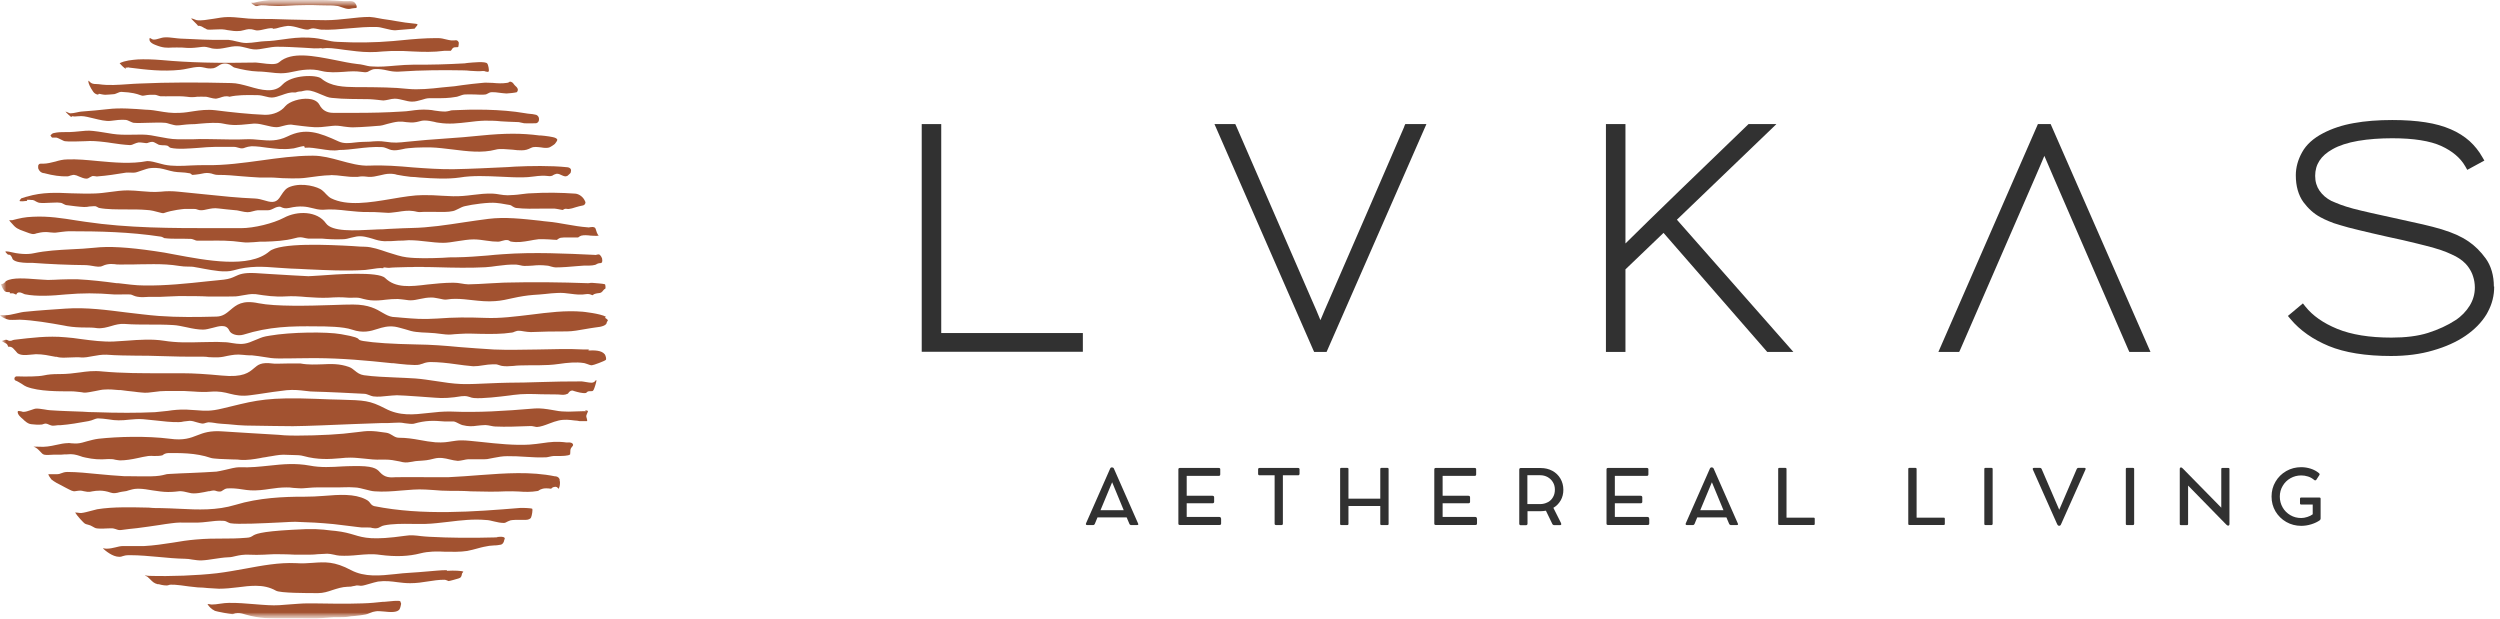 <svg width="198" height="49" viewBox="0 0 198 49" fill="none" xmlns="http://www.w3.org/2000/svg">
<g clip-path="url(#clip0_2883_3897)">
<mask id="mask0_2883_3897" style="mask-type:luminance" maskUnits="userSpaceOnUse" x="0" y="0" width="198" height="49">
<path d="M198 0H0V49H198V0Z" fill="white"/>
</mask>
<g mask="url(#mask0_2883_3897)">
<mask id="mask1_2883_3897" style="mask-type:luminance" maskUnits="userSpaceOnUse" x="0" y="0" width="198" height="49">
<path d="M198 0H0V49H198V0Z" fill="white"/>
</mask>
<g mask="url(#mask1_2883_3897)">
<path d="M47.16 30.195C47.071 30.246 46.969 30.311 46.854 30.311C46.726 30.311 46.573 30.285 46.42 30.259C46.292 30.246 46.164 30.207 46.075 30.207C44.989 30.207 43.877 30.22 42.792 30.259C41.961 30.285 41.08 30.311 40.237 30.311C39.738 30.311 39.215 30.349 38.716 30.362C37.988 30.388 37.222 30.44 36.519 30.414C35.855 30.388 35.178 30.285 34.526 30.182C33.99 30.104 33.441 30.014 32.904 29.975C32.393 29.95 31.869 29.911 31.358 29.898C30.515 29.859 29.646 29.833 28.816 29.717C28.497 29.666 28.305 29.524 28.101 29.356C27.96 29.24 27.82 29.124 27.628 29.059C26.9 28.802 26.235 28.814 25.533 28.853C24.996 28.866 24.434 28.905 23.808 28.789C23.693 28.776 23.17 28.789 22.723 28.789C22.224 28.789 21.752 28.827 21.585 28.789C20.678 28.673 20.436 28.892 20.116 29.163C19.72 29.498 19.261 29.911 17.561 29.743C16.322 29.627 15.339 29.562 14.483 29.562H12.796C11.264 29.562 9.667 29.562 8.121 29.421C7.406 29.343 6.856 29.421 6.307 29.498C5.834 29.562 5.336 29.627 4.697 29.627H4.621C4.186 29.627 3.829 29.653 3.484 29.73C3.011 29.833 2.053 29.833 1.325 29.808C1.235 29.808 1.172 29.872 1.146 29.937C1.146 29.962 1.12 30.066 1.21 30.13C1.401 30.195 1.555 30.311 1.721 30.401C1.861 30.504 1.989 30.581 2.117 30.633C3.1 31.007 4.633 30.994 5.655 30.994C5.924 30.994 6.115 31.033 6.307 31.046C6.422 31.046 6.524 31.084 6.652 31.097C6.843 31.11 7.227 31.033 7.559 30.968C7.827 30.917 8.083 30.852 8.274 30.852C8.619 30.826 9.028 30.852 9.386 30.891H9.539C9.884 30.93 10.267 30.994 10.625 31.02C10.816 31.046 11.008 31.072 11.187 31.084C11.557 31.136 11.902 31.084 12.286 31.033C12.541 30.994 12.809 30.968 13.103 30.968H14.598C14.815 30.968 15.058 31.007 15.313 31.007C15.786 31.046 16.284 31.059 16.706 31.02C17.331 30.968 17.791 31.072 18.226 31.188C18.698 31.304 19.145 31.394 19.81 31.304C19.95 31.291 20.155 31.252 20.385 31.226C21.138 31.11 22.173 30.956 22.697 30.904C23.285 30.852 23.732 30.904 24.166 30.956C24.434 30.994 24.728 31.02 25.022 31.02C25.482 31.02 28.433 31.162 28.842 31.188C28.982 31.188 29.123 31.252 29.238 31.291C29.353 31.343 29.442 31.368 29.557 31.394C29.953 31.446 30.349 31.394 30.732 31.355C30.949 31.343 31.192 31.304 31.435 31.304C31.895 31.304 34.424 31.497 34.437 31.497C35.088 31.562 35.778 31.51 36.545 31.381C36.634 31.381 36.724 31.368 36.8 31.368C36.979 31.368 37.107 31.42 37.209 31.446C37.298 31.484 37.401 31.51 37.528 31.523C38.193 31.587 39.56 31.42 40.39 31.317L40.671 31.278C41.425 31.175 42.127 31.201 42.868 31.226C43.252 31.226 43.635 31.239 44.018 31.239C44.133 31.239 44.222 31.239 44.325 31.252C44.516 31.265 44.708 31.304 44.95 31.188C44.976 31.188 45.002 31.162 45.027 31.11C45.078 31.046 45.155 30.943 45.308 30.93C45.334 30.93 45.372 30.93 45.5 30.981C45.717 31.046 46.164 31.175 46.407 31.123C46.42 31.123 46.432 31.11 46.471 31.072C46.496 31.046 46.535 31.007 46.598 30.994C46.675 30.981 46.752 30.981 46.803 30.981C46.931 30.981 46.956 30.981 47.02 30.865C47.071 30.788 47.237 30.246 47.237 30.156V30.104C47.237 30.104 47.16 30.156 47.109 30.169V30.22L47.16 30.195Z" fill="#A25230"/>
<path d="M46.675 27.68H46.266C45.04 27.615 43.788 27.654 42.574 27.68C41.437 27.692 40.262 27.731 39.112 27.68C38.154 27.628 37.26 27.55 36.379 27.486C35.293 27.383 34.181 27.293 32.98 27.28C31 27.241 29.659 27.151 28.778 27.009C28.509 26.957 28.445 26.931 28.382 26.841C28.331 26.79 28.228 26.673 27.015 26.467C25.865 26.261 23.003 26.299 21.368 26.583C20.857 26.66 20.717 26.725 20.41 26.854C20.27 26.919 20.078 26.996 19.771 27.112C19.235 27.305 18.852 27.241 18.417 27.176C18.2 27.138 17.97 27.099 17.702 27.099C17.102 27.06 16.488 27.099 15.914 27.099C14.968 27.125 13.997 27.151 12.963 26.983C12.056 26.841 11.021 26.906 10.024 26.983C9.692 26.996 9.36 27.035 9.015 27.047C8.185 27.086 7.291 26.97 6.409 26.854C5.975 26.79 5.579 26.738 5.183 26.712C3.778 26.583 2.5 26.751 1.159 26.906C1.133 26.906 1.082 26.919 1.031 26.931C0.967 26.97 0.878 26.996 0.788 26.996C0.699 26.996 0.635 26.957 0.584 26.931C0.533 26.919 0.507 26.906 0.469 26.906C0.418 26.906 0.252 26.957 0.137 27.009C0.188 27.035 0.264 27.086 0.328 27.125C0.405 27.176 0.507 27.202 0.546 27.254C0.597 27.305 0.609 27.357 0.622 27.396C0.622 27.409 0.635 27.447 0.648 27.46H0.724C0.724 27.46 0.852 27.46 0.916 27.499C1.005 27.538 1.095 27.641 1.235 27.796C1.299 27.86 1.35 27.924 1.376 27.963C1.631 28.157 2.015 28.131 2.398 28.092C2.551 28.092 2.717 28.053 2.845 28.053C3.407 28.053 3.867 28.157 4.403 28.26H4.493C4.825 28.363 5.183 28.324 5.566 28.311C5.847 28.311 6.154 28.273 6.447 28.311C6.716 28.324 7.022 28.273 7.342 28.208C7.687 28.144 8.057 28.079 8.428 28.092C9.258 28.157 10.101 28.157 10.906 28.17C11.43 28.17 11.941 28.17 12.464 28.195C13.678 28.234 14.713 28.26 15.875 28.247C16.092 28.247 16.322 28.247 16.527 28.286C16.782 28.299 17.05 28.311 17.306 28.299C17.574 28.286 17.804 28.234 18.021 28.183C18.392 28.118 18.724 28.041 19.248 28.105C19.452 28.118 19.593 28.144 19.771 28.144H19.963C20.308 28.183 20.615 28.221 20.908 28.273C21.279 28.337 21.611 28.389 22.045 28.389C22.518 28.389 23.055 28.389 23.578 28.376C23.987 28.376 24.434 28.363 24.817 28.363H24.996C27.13 28.376 28.944 28.544 31.013 28.763H31.128C31.652 28.827 32.866 28.969 33.223 28.879C33.313 28.853 33.402 28.814 33.479 28.802C33.632 28.737 33.798 28.686 34.079 28.673C34.731 28.673 35.42 28.75 36.059 28.84C36.519 28.905 37.005 28.969 37.477 29.008C37.72 29.008 37.988 28.982 38.269 28.931C38.525 28.892 38.793 28.853 39.048 28.853H39.253C39.368 28.853 39.47 28.905 39.572 28.931C39.636 28.944 39.7 28.982 39.764 28.982C40.071 29.034 40.352 28.995 40.658 28.982C40.811 28.969 40.977 28.944 41.131 28.944C42.166 28.905 43.2 28.982 44.248 28.827C44.938 28.724 45.653 28.66 46.215 28.75C46.292 28.75 46.394 28.802 46.496 28.827C46.624 28.879 46.777 28.931 46.867 28.931C46.994 28.931 47.889 28.595 47.978 28.505C48.042 28.441 47.978 28.183 47.901 28.066C47.633 27.731 47.084 27.744 46.611 27.757V27.705L46.675 27.68Z" fill="#A25230"/>
<path d="M2.13 15.826C2.257 15.813 2.385 15.826 2.5 15.839H2.59C2.679 15.852 2.768 15.903 2.845 15.955C2.922 15.994 2.998 16.032 3.088 16.058C3.343 16.097 3.675 16.071 3.982 16.058C4.263 16.058 4.519 16.02 4.761 16.058C4.876 16.058 4.966 16.123 5.068 16.174C5.144 16.213 5.221 16.252 5.311 16.252C5.694 16.303 6.281 16.381 6.652 16.394C6.741 16.394 6.907 16.394 7.061 16.355C7.188 16.355 7.316 16.329 7.431 16.329H7.521C7.597 16.329 7.661 16.381 7.725 16.407C7.776 16.445 7.814 16.458 7.865 16.471C8.44 16.587 9.283 16.587 10.114 16.587C10.612 16.587 11.136 16.587 11.57 16.626C11.966 16.639 12.324 16.742 12.554 16.806C12.745 16.858 12.924 16.91 12.988 16.871C13.691 16.626 14.483 16.561 14.611 16.548H15.377C15.466 16.548 15.569 16.561 15.645 16.6C15.735 16.639 15.837 16.651 15.926 16.651C16.105 16.651 16.246 16.613 16.424 16.574C16.693 16.523 16.948 16.458 17.306 16.51C17.766 16.561 18.2 16.613 18.66 16.651C18.788 16.651 18.941 16.703 19.095 16.729C19.273 16.768 19.465 16.806 19.605 16.806C19.733 16.806 19.874 16.78 20.04 16.729C20.168 16.69 20.308 16.664 20.423 16.651H21.241C21.394 16.651 21.547 16.574 21.675 16.51C21.816 16.432 21.982 16.368 22.148 16.368C22.148 16.368 22.263 16.381 22.301 16.419C22.429 16.471 22.582 16.535 22.889 16.471C23.783 16.265 24.281 16.368 24.741 16.484C24.984 16.548 25.239 16.613 25.558 16.613C26.223 16.548 26.887 16.613 27.526 16.69C28.062 16.742 28.624 16.806 29.186 16.793C29.506 16.793 29.787 16.793 30.081 16.819C30.298 16.819 30.515 16.858 30.745 16.858C30.975 16.858 31.243 16.806 31.512 16.78C31.907 16.716 32.329 16.651 32.738 16.716C32.853 16.729 32.929 16.755 32.993 16.767C33.185 16.806 33.211 16.806 33.581 16.78H34.411C34.948 16.793 35.51 16.806 35.88 16.716C36.021 16.69 36.161 16.6 36.315 16.535C36.468 16.458 36.634 16.368 36.813 16.329C37.401 16.187 38.716 16.007 39.304 16.071C39.508 16.084 39.815 16.136 40.083 16.187L40.326 16.226C40.441 16.239 40.531 16.29 40.607 16.355C40.697 16.407 40.786 16.458 40.888 16.471C41.527 16.548 42.255 16.535 42.983 16.522H43.928C44.018 16.522 44.133 16.561 44.261 16.574C44.376 16.587 44.478 16.626 44.542 16.626C44.567 16.626 44.593 16.626 44.618 16.6C44.644 16.587 44.695 16.548 44.759 16.535C44.823 16.535 44.887 16.535 44.938 16.548C44.989 16.548 45.014 16.561 45.066 16.548C45.206 16.535 45.385 16.484 45.577 16.419C45.768 16.368 45.96 16.303 46.139 16.277H46.151C46.228 16.265 46.305 16.213 46.343 16.136C46.356 16.084 46.394 16.02 46.343 15.955C46.215 15.62 45.883 15.362 45.564 15.336C44.452 15.258 43.277 15.233 42.025 15.31C41.77 15.31 41.501 15.362 41.233 15.387C40.888 15.439 40.531 15.452 40.211 15.465C40.007 15.465 39.777 15.439 39.56 15.4C39.381 15.362 39.215 15.349 39.049 15.336C38.486 15.31 37.95 15.375 37.426 15.439C36.928 15.504 36.417 15.555 35.88 15.542C35.574 15.542 35.293 15.504 35.025 15.504C34.526 15.465 34.054 15.452 33.543 15.452H33.517C32.789 15.452 31.933 15.594 31.026 15.749C29.289 16.045 27.488 16.342 26.21 15.697C26.07 15.62 25.954 15.504 25.827 15.375C25.737 15.271 25.635 15.168 25.507 15.065C25.201 14.807 23.962 14.42 22.965 14.794C22.633 14.923 22.505 15.104 22.25 15.491L22.122 15.684C21.803 16.136 21.356 15.994 20.921 15.865C20.704 15.8 20.461 15.736 20.219 15.723C18.89 15.671 17.51 15.529 16.169 15.387C15.479 15.31 14.802 15.246 14.125 15.181C13.614 15.13 13.205 15.13 12.733 15.181C12.158 15.233 11.66 15.181 11.174 15.142C10.842 15.117 10.51 15.078 10.127 15.078C9.667 15.078 9.168 15.142 8.696 15.207C8.313 15.258 7.929 15.31 7.533 15.323C6.895 15.349 6.256 15.323 5.655 15.31C4.48 15.258 3.356 15.207 2.155 15.568C2.104 15.568 2.015 15.607 1.938 15.633C1.823 15.671 1.721 15.697 1.683 15.71C1.631 15.761 1.542 15.89 1.542 15.916C1.542 15.916 1.619 15.981 2.066 15.916H2.155L2.13 15.826Z" fill="#A25230"/>
<path d="M45.066 35.044H44.874C44.082 34.941 43.571 35.006 42.958 35.096C42.651 35.148 42.332 35.173 41.936 35.212C40.786 35.289 39.317 35.135 38.142 35.006C37.503 34.941 36.928 34.877 36.609 34.877H36.519C36.2 34.877 35.995 34.928 35.766 34.954C35.433 35.006 35.127 35.07 34.488 35.031C34.079 34.993 33.658 34.928 33.262 34.851C32.7 34.748 32.176 34.67 31.614 34.67H31.588C31.384 34.67 31.218 34.567 31.077 34.477C30.937 34.399 30.796 34.296 30.579 34.27C29.353 34.077 29.059 34.129 28.343 34.219C28.062 34.258 27.705 34.296 27.194 34.348C26.018 34.464 23.591 34.541 22.531 34.477L22.071 34.438C20.857 34.374 18.315 34.206 17.651 34.167C16.629 34.09 16.118 34.283 15.62 34.477C15.096 34.683 14.547 34.902 13.448 34.748C11.608 34.516 9.335 34.58 7.802 34.748C7.495 34.786 7.214 34.864 6.92 34.941C6.639 35.019 6.384 35.109 6.103 35.122C5.949 35.122 5.783 35.122 5.655 35.109C5.566 35.109 5.464 35.07 5.387 35.096C5.106 35.096 4.787 35.16 4.442 35.238C3.995 35.341 3.535 35.418 3.101 35.38C2.922 35.367 2.756 35.38 2.641 35.38C2.883 35.431 3.037 35.612 3.177 35.754C3.292 35.883 3.382 35.986 3.509 36.012C3.663 36.05 3.969 36.025 4.225 36.012H4.544C4.812 36.012 4.927 36.012 5.132 35.986H5.311C5.719 35.934 6.026 36.012 6.333 36.115C6.473 36.166 6.614 36.218 6.792 36.244C7.38 36.373 7.891 36.411 8.53 36.36C8.747 36.347 8.964 36.36 9.13 36.411C9.258 36.424 9.373 36.463 9.501 36.463C9.935 36.463 10.42 36.386 10.893 36.282C11.174 36.218 11.481 36.154 11.749 36.115C11.902 36.102 12.068 36.102 12.209 36.115C12.426 36.115 12.643 36.115 12.86 36.063C12.86 36.063 12.886 36.05 12.912 36.025C12.988 35.973 13.09 35.896 13.32 35.883C14.163 35.883 15.479 35.844 16.706 36.27C16.884 36.334 17.791 36.373 18.379 36.386C18.686 36.386 18.941 36.399 19.082 36.424C19.605 36.45 20.091 36.373 20.602 36.282C20.742 36.244 20.883 36.231 21.049 36.205C21.202 36.166 21.368 36.154 21.509 36.128C21.956 36.05 22.301 35.986 22.774 36.025C22.889 36.025 23.042 36.038 23.208 36.038C23.489 36.038 23.808 36.05 24.026 36.115C25.188 36.437 26.146 36.36 26.925 36.295C27.245 36.257 27.513 36.244 27.768 36.244C28.152 36.244 28.497 36.295 28.842 36.321C29.302 36.373 29.723 36.424 30.234 36.399H30.477C30.924 36.399 31.23 36.463 31.627 36.541L31.907 36.605C32.176 36.657 32.419 36.605 32.661 36.566C32.802 36.528 32.968 36.515 33.134 36.502H33.159C33.696 36.463 33.849 36.463 34.386 36.321C34.846 36.205 35.242 36.295 35.612 36.386C35.829 36.437 36.059 36.489 36.264 36.502C36.379 36.502 36.532 36.463 36.698 36.437C36.839 36.411 36.966 36.373 37.081 36.373H37.669C37.975 36.373 38.308 36.386 38.589 36.36C38.78 36.321 38.959 36.295 39.125 36.257C39.457 36.192 39.789 36.128 40.198 36.128C40.671 36.128 41.156 36.141 41.616 36.179C42.153 36.218 42.715 36.244 43.277 36.218C43.354 36.218 43.456 36.179 43.545 36.166C43.635 36.154 43.75 36.115 43.852 36.115H44.184C44.503 36.115 45.027 36.115 45.155 35.986C45.155 35.973 45.168 35.87 45.168 35.818C45.168 35.754 45.168 35.676 45.181 35.612C45.206 35.496 45.27 35.431 45.321 35.367C45.385 35.289 45.41 35.251 45.372 35.173C45.321 35.057 45.181 35.044 44.963 35.031H45.014L45.066 35.044Z" fill="#A25230"/>
<path d="M1.554 18.186C1.643 18.212 1.758 18.264 1.861 18.302C2.167 18.418 2.499 18.56 2.678 18.535C2.742 18.535 2.819 18.509 2.883 18.483C3.1 18.431 3.33 18.38 3.572 18.38H3.598C3.713 18.38 3.815 18.38 3.968 18.405C4.16 18.418 4.352 18.444 4.467 18.418C4.582 18.405 5.22 18.315 5.45 18.315C7.89 18.315 10.266 18.367 12.732 18.741C12.796 18.741 12.86 18.78 12.911 18.805C12.936 18.818 12.975 18.831 13 18.857C13.371 18.909 13.754 18.909 14.137 18.909C14.469 18.909 14.801 18.909 15.121 18.921C15.21 18.921 15.312 18.973 15.402 18.999C15.478 19.038 15.555 19.063 15.619 19.063H16.5C17.356 19.05 18.187 19.038 19.17 19.179C19.515 19.231 19.809 19.192 20.116 19.179C20.269 19.179 20.435 19.141 20.588 19.141H20.959C21.751 19.115 22.568 19.076 23.335 18.87C23.731 18.754 23.871 18.793 24.063 18.831C24.152 18.844 24.255 18.883 24.408 18.896H25.494C26.03 18.947 26.593 18.973 27.142 18.947C27.397 18.947 27.589 18.883 27.793 18.831C27.934 18.805 28.1 18.754 28.253 18.728C28.713 18.663 29.109 18.793 29.518 18.909C29.825 19.012 30.105 19.089 30.425 19.102C30.795 19.102 31.153 19.102 31.536 19.063C31.805 19.063 32.098 19.05 32.354 19.025H32.418C32.878 19.025 33.337 19.076 33.785 19.128C34.219 19.179 34.679 19.231 35.113 19.231C35.445 19.231 35.816 19.166 36.225 19.102C36.659 19.038 37.106 18.96 37.515 18.96C37.847 18.96 38.205 19.012 38.55 19.063C38.869 19.115 39.188 19.141 39.457 19.141C39.533 19.141 39.648 19.115 39.763 19.076C39.904 19.038 40.044 18.999 40.172 19.012C40.236 19.012 40.3 19.038 40.351 19.076C40.376 19.089 40.428 19.115 40.44 19.128C41.015 19.231 41.462 19.141 41.935 19.063C42.152 19.012 42.395 18.986 42.65 18.947C42.893 18.934 43.174 18.947 43.468 18.96C43.711 18.973 43.928 18.999 44.107 18.999C44.107 18.999 44.132 18.986 44.158 18.96C44.222 18.909 44.298 18.857 44.413 18.831C44.477 18.831 44.605 18.818 44.694 18.805H45.78C45.78 18.805 45.831 18.793 45.844 18.767C45.895 18.728 45.959 18.689 46.036 18.663C46.253 18.612 46.508 18.625 46.789 18.663C46.994 18.663 47.224 18.702 47.39 18.663H47.415C47.415 18.663 47.39 18.612 47.364 18.599C47.339 18.547 47.3 18.496 47.275 18.431C47.249 18.367 47.224 18.302 47.211 18.238C47.16 18.07 47.147 18.006 46.968 17.98C46.879 17.98 46.815 17.98 46.751 17.993C46.687 17.993 46.623 18.032 46.559 18.006C45.997 17.967 45.397 17.864 44.809 17.761C44.349 17.683 43.889 17.593 43.417 17.554C43.2 17.541 42.97 17.503 42.752 17.477C41.411 17.335 40.006 17.167 38.677 17.335C38.039 17.412 37.387 17.515 36.748 17.606C35.394 17.812 33.989 18.032 32.584 18.057C32.137 18.057 31.677 18.096 31.23 18.109C30.923 18.109 30.629 18.148 30.335 18.16C30.093 18.16 29.837 18.173 29.582 18.186C28.049 18.264 26.299 18.367 25.813 17.683C25.123 16.703 23.552 16.677 22.492 17.245C21.636 17.696 20.116 18.07 19.094 18.07H17.037C13.652 18.07 10.139 18.07 6.766 17.567C6.523 17.528 6.306 17.503 6.076 17.464C4.927 17.283 3.841 17.103 2.602 17.167C1.937 17.193 1.58 17.283 0.979 17.438H0.724C0.775 17.515 0.851 17.606 0.928 17.683C0.979 17.735 1.043 17.799 1.081 17.851C1.209 17.993 1.362 18.109 1.554 18.173L1.503 18.148L1.554 18.186Z" fill="#A25230"/>
<path d="M46.483 32.568C46.241 32.568 45.985 32.568 45.73 32.581C45.41 32.581 45.065 32.619 44.759 32.594C44.388 32.594 44.043 32.529 43.711 32.465C43.251 32.387 42.817 32.323 42.37 32.349C39.892 32.555 37.924 32.684 35.689 32.594C35.088 32.581 34.488 32.645 33.913 32.71C32.763 32.839 31.665 32.968 30.502 32.349C29.276 31.716 28.88 31.704 26.938 31.652C26.414 31.652 25.776 31.613 24.971 31.587C21.317 31.446 20.282 31.704 18.379 32.168C18.136 32.232 17.906 32.284 17.625 32.349C16.68 32.581 16.233 32.542 15.569 32.49C15.326 32.477 15.058 32.452 14.738 32.439C14.24 32.426 13.767 32.465 13.282 32.542C12.95 32.568 12.618 32.619 12.273 32.645C10.867 32.71 9.322 32.71 7.533 32.645C7.214 32.645 6.882 32.632 6.562 32.606C5.706 32.568 4.825 32.555 3.956 32.49C3.841 32.49 3.688 32.452 3.509 32.426C3.266 32.387 2.973 32.349 2.858 32.361C2.768 32.361 2.602 32.426 2.449 32.477C2.232 32.555 2.015 32.619 1.874 32.619C1.874 32.619 1.759 32.619 1.695 32.581C1.619 32.568 1.452 32.529 1.414 32.568C1.414 32.568 1.401 32.606 1.401 32.632C1.401 32.839 1.619 33.032 1.836 33.213C1.887 33.264 1.925 33.316 1.976 33.342C2.13 33.483 2.308 33.587 2.5 33.6C2.755 33.625 3.011 33.651 3.279 33.625C3.305 33.625 3.356 33.625 3.394 33.6C3.458 33.587 3.522 33.548 3.586 33.548C3.701 33.548 3.829 33.6 3.931 33.651C4.02 33.69 4.122 33.716 4.173 33.716C4.225 33.716 4.442 33.703 4.582 33.677H4.774C5.476 33.625 6.294 33.483 6.997 33.355L7.15 33.316C7.15 33.316 7.278 33.29 7.354 33.251C7.482 33.2 7.61 33.148 7.75 33.135C8.006 33.135 8.274 33.174 8.594 33.213C8.862 33.264 9.156 33.29 9.386 33.29H9.398C9.654 33.29 9.935 33.277 10.216 33.239C10.599 33.2 10.982 33.174 11.327 33.2C11.659 33.239 12.017 33.264 12.349 33.303C12.937 33.367 13.55 33.445 14.15 33.432C14.265 33.432 14.419 33.419 14.559 33.38C14.713 33.367 14.879 33.342 15.019 33.329C15.198 33.329 15.39 33.38 15.581 33.445C15.735 33.496 15.888 33.522 16.016 33.548C16.105 33.548 16.207 33.535 16.284 33.496C16.361 33.483 16.437 33.445 16.527 33.445C16.718 33.445 16.846 33.483 16.999 33.496C17.127 33.509 17.242 33.548 17.383 33.548C17.459 33.548 17.753 33.587 18.085 33.6C18.583 33.651 19.197 33.703 19.439 33.703C20.538 33.729 23.029 33.754 23.195 33.754C24.421 33.742 26.389 33.651 27.986 33.587C29.02 33.548 29.838 33.522 30.157 33.509H30.668C31.013 33.496 31.396 33.471 31.614 33.471C31.729 33.471 31.895 33.483 32.074 33.522C32.316 33.561 32.648 33.587 32.763 33.561C33.721 33.29 34.296 33.303 35.216 33.38H35.931C36.059 33.393 36.2 33.483 36.34 33.548C36.455 33.6 36.545 33.651 36.608 33.664C37.107 33.793 37.426 33.767 37.784 33.716C37.975 33.703 38.18 33.664 38.448 33.664C38.589 33.664 38.729 33.703 38.882 33.729C39.01 33.754 39.125 33.78 39.227 33.78C40.071 33.819 41.003 33.78 42.05 33.742H42.063C42.063 33.742 42.217 33.754 42.306 33.78C42.383 33.793 42.459 33.819 42.523 33.819C42.804 33.806 43.162 33.677 43.494 33.548C43.762 33.445 44.018 33.355 44.248 33.303C44.708 33.2 45.104 33.251 45.513 33.303C45.64 33.303 45.781 33.329 45.908 33.355H46.483C46.483 33.355 46.535 33.355 46.483 33.174C46.471 33.109 46.432 33.032 46.432 32.968C46.432 32.89 46.483 32.8 46.509 32.722C46.586 32.555 46.573 32.542 46.522 32.529C46.496 32.529 46.368 32.49 46.33 32.477L46.407 32.555L46.483 32.568Z" fill="#A25230"/>
<path d="M47.991 25.087C47.544 24.829 46.151 24.687 46.138 24.687C44.784 24.571 43.392 24.752 42.063 24.919C40.862 25.061 39.623 25.229 38.422 25.177C37.004 25.126 36.008 25.126 34.628 25.229C33.415 25.306 32.827 25.242 31.856 25.164C31.639 25.151 31.384 25.113 31.09 25.1C30.821 25.061 30.579 24.932 30.31 24.777C29.812 24.481 29.212 24.119 27.96 24.119C27.564 24.119 27.002 24.132 26.35 24.158C24.434 24.223 21.841 24.287 20.474 24.016C19.196 23.745 18.724 24.145 18.251 24.545C17.945 24.803 17.651 25.061 17.152 25.074C15.607 25.113 14.15 25.139 12.554 25.022C11.71 24.958 10.867 24.842 10.05 24.752C8.491 24.558 6.856 24.326 5.195 24.442C4.084 24.519 3.062 24.584 2.053 24.687C1.81 24.7 1.542 24.764 1.273 24.829C0.954 24.906 0.648 24.971 0.392 24.971C0.328 24.971 0.277 24.971 0.213 24.958C0.149 24.958 0.022 24.932 0.009 24.945C0.009 25.074 0.507 25.306 0.762 25.332C0.916 25.345 1.082 25.332 1.222 25.332C1.337 25.332 1.44 25.319 1.555 25.319C2.64 25.358 3.931 25.577 5.068 25.783L5.336 25.835C5.796 25.912 6.281 25.938 6.754 25.938C7.06 25.938 7.38 25.938 7.699 25.99C8.082 26.029 8.453 25.925 8.811 25.822C9.143 25.719 9.513 25.629 9.845 25.654C10.51 25.706 11.199 25.706 11.851 25.706C12.451 25.706 13.09 25.706 13.716 25.745C14.048 25.758 14.419 25.848 14.802 25.925C15.249 26.029 15.709 26.106 16.079 26.106C16.322 26.106 16.578 26.029 16.846 25.964C17.089 25.899 17.357 25.822 17.574 25.822C17.829 25.822 18.034 25.899 18.162 26.183C18.289 26.48 18.826 26.635 19.273 26.506C21.33 25.861 23.042 25.822 25.086 25.848C25.814 25.848 27.181 25.861 27.883 26.106C28.739 26.402 29.34 26.235 29.889 26.054C30.298 25.925 30.732 25.796 31.281 25.874C31.524 25.912 31.805 26.003 32.099 26.08C32.406 26.183 32.699 26.261 32.942 26.286C33.249 26.325 33.542 26.338 33.887 26.351C34.258 26.364 34.615 26.402 34.999 26.454C35.471 26.519 35.663 26.506 36.008 26.467C36.136 26.467 36.264 26.454 36.442 26.441C37.004 26.402 37.541 26.428 38.065 26.441C38.908 26.454 39.713 26.467 40.556 26.338C40.62 26.338 40.684 26.299 40.747 26.273C40.837 26.248 40.939 26.196 41.054 26.196C41.182 26.196 41.335 26.209 41.514 26.248C41.693 26.273 41.859 26.299 42.025 26.299H42.076C42.97 26.261 43.8 26.248 44.81 26.248H44.886C45.346 26.248 45.896 26.145 46.407 26.054C46.662 26.003 46.905 25.977 47.135 25.938C47.71 25.887 48.016 25.758 48.054 25.564V25.525C48.054 25.525 48.106 25.448 48.118 25.422C48.118 25.422 48.144 25.384 48.144 25.371C48.144 25.371 48.144 25.306 47.927 25.177L47.952 25.113L47.991 25.087Z" fill="#A25230"/>
<path d="M44.337 38.024C44.311 37.856 44.184 37.753 44.03 37.727H43.966C42.025 37.327 39.993 37.482 38.052 37.624C37.234 37.688 36.378 37.753 35.548 37.792C34.922 37.804 34.27 37.792 33.644 37.792C32.98 37.792 32.29 37.779 31.639 37.792H31.396C30.898 37.83 30.489 37.843 30.093 37.405C29.825 37.095 29.518 36.876 27.921 36.915C27.653 36.915 27.385 36.928 27.104 36.94C26.261 36.992 25.392 37.044 24.536 36.876C23.399 36.669 22.415 36.76 21.355 36.876C20.601 36.953 19.822 37.044 18.992 37.005H18.941C18.672 37.005 18.212 37.121 17.842 37.211C17.535 37.276 17.28 37.34 17.139 37.353C16.488 37.405 15.836 37.418 15.172 37.456C14.61 37.469 14.022 37.508 13.46 37.534C13.269 37.534 13.154 37.559 13.026 37.598C12.822 37.65 12.566 37.714 11.915 37.727C11.416 37.727 10.675 37.727 10.075 37.714H9.832C9.142 37.676 8.44 37.611 7.763 37.547C6.945 37.469 6.115 37.379 5.348 37.379C5.131 37.379 4.978 37.431 4.85 37.482C4.735 37.534 4.633 37.559 4.505 37.559H4.237C4.096 37.559 3.866 37.547 3.828 37.559C3.828 37.624 3.981 37.869 4.045 37.934L4.071 37.972C4.071 37.972 4.352 38.204 4.773 38.398C4.965 38.501 5.106 38.578 5.233 38.643C5.617 38.836 5.77 38.94 5.962 38.901C6.358 38.836 6.421 38.849 6.626 38.901C6.69 38.901 6.779 38.94 6.932 38.953C7.047 38.965 7.175 38.953 7.316 38.914C7.648 38.862 8.108 38.785 8.772 39.017C8.989 39.094 9.232 39.056 9.487 38.978C9.615 38.953 9.743 38.927 9.871 38.914C9.96 38.914 10.075 38.875 10.19 38.836C10.382 38.785 10.599 38.707 10.905 38.707H10.982C11.314 38.707 11.697 38.772 12.068 38.836C12.502 38.901 12.924 38.965 13.294 38.965H13.345C13.562 38.965 13.729 38.953 13.869 38.94C13.997 38.94 14.112 38.901 14.239 38.901C14.431 38.901 14.648 38.94 14.993 39.03C15.402 39.159 16.092 38.991 16.539 38.901H16.603C16.909 38.824 16.999 38.836 17.127 38.888C17.191 38.901 17.254 38.94 17.446 38.927C17.523 38.927 17.587 38.875 17.663 38.824C17.753 38.759 17.867 38.694 18.008 38.682C18.378 38.656 18.787 38.694 19.183 38.759C19.426 38.798 19.643 38.824 19.848 38.836C20.371 38.862 20.882 38.798 21.381 38.72C21.815 38.656 22.236 38.604 22.684 38.604C22.824 38.604 23.029 38.604 23.246 38.643C23.527 38.656 23.846 38.694 24.038 38.669C24.536 38.617 25.021 38.591 25.558 38.604H26.771C27.168 38.604 27.564 38.566 28.062 38.604C28.368 38.604 28.688 38.707 28.969 38.772C29.224 38.836 29.442 38.901 29.684 38.914C30.349 38.965 31.077 38.914 31.779 38.849C32.418 38.798 33.057 38.733 33.695 38.772C33.913 38.772 34.13 38.811 34.334 38.811C34.769 38.849 35.164 38.875 35.624 38.875C36.187 38.875 36.736 38.875 37.298 38.914C38.205 38.927 39.15 38.965 40.044 38.914C40.415 38.901 40.747 38.914 41.079 38.927C41.577 38.965 42.037 38.978 42.574 38.888C42.625 38.888 42.651 38.862 42.702 38.824C42.842 38.746 43.034 38.617 43.647 38.707C43.698 38.656 43.762 38.591 43.89 38.566C44.081 38.514 44.158 38.617 44.209 38.682V38.72C44.209 38.72 44.337 38.682 44.35 38.256V38.23C44.35 38.23 44.35 38.114 44.324 38.037H44.273L44.337 38.024Z" fill="#A25230"/>
<path d="M30.45 21.179C30.795 21.23 30.859 21.217 31.051 21.192C31.115 21.192 31.204 21.192 31.332 21.179C31.523 21.179 31.919 21.166 32.277 21.153C32.545 21.153 32.839 21.153 32.878 21.14H33.389C33.478 21.14 33.58 21.14 33.657 21.153C33.976 21.153 34.296 21.153 34.615 21.166C35.905 21.204 37.234 21.23 38.435 21.166C38.741 21.153 39.06 21.101 39.354 21.062C39.865 20.998 40.376 20.934 40.9 20.959C40.989 20.959 41.105 20.998 41.207 21.011C41.322 21.037 41.411 21.062 41.526 21.062C41.743 21.062 41.973 21.05 42.178 21.037C42.523 20.998 42.893 20.985 43.315 21.037C43.429 21.037 43.557 21.088 43.659 21.114C43.8 21.153 43.941 21.179 44.004 21.179C44.515 21.179 45.154 21.127 45.729 21.075C45.908 21.075 46.074 21.037 46.24 21.037H46.444C46.713 21.037 47.147 21.037 47.288 20.895H47.3C47.3 20.895 47.453 20.83 47.505 20.843C47.581 20.843 47.62 20.843 47.684 20.766C47.709 20.701 47.709 20.598 47.684 20.469C47.62 20.276 47.492 20.16 47.441 20.147C47.428 20.147 47.364 20.147 47.313 20.16C47.249 20.173 47.172 20.211 47.096 20.186C44.847 20.082 42.292 19.953 39.814 20.134C39.406 20.16 38.997 20.198 38.613 20.237C37.796 20.302 37.029 20.366 36.135 20.379C35.803 20.379 35.42 20.379 35.036 20.418C34.066 20.456 33.044 20.482 32.213 20.379C31.753 20.327 31.242 20.147 30.693 19.979C30.093 19.773 29.454 19.553 28.905 19.541C28.713 19.541 28.381 19.528 27.934 19.489C26.056 19.386 22.16 19.192 21.329 19.915C19.732 21.282 16.334 20.624 13.843 20.16C13.268 20.044 12.732 19.953 12.259 19.889C10.151 19.579 8.606 19.489 7.507 19.618C6.868 19.682 6.229 19.721 5.604 19.747C4.633 19.799 3.636 19.85 2.678 20.056C2.154 20.173 1.465 20.121 0.685 19.927H0.66C0.468 19.889 0.417 19.927 0.417 19.927C0.417 19.966 0.532 20.069 0.634 20.173C0.851 20.134 0.915 20.34 0.966 20.43C0.979 20.482 0.992 20.534 1.03 20.559C1.247 20.766 1.758 20.805 2.103 20.817H2.538C3.956 20.921 5.425 20.985 6.817 20.998C6.97 20.998 7.149 21.037 7.328 21.062C7.635 21.114 7.903 21.166 8.12 21.062C8.593 20.83 9.065 20.921 9.27 20.947H9.334C9.487 20.959 9.717 20.947 9.921 20.947H10.139C10.42 20.947 10.713 20.947 10.995 20.934C11.39 20.934 11.787 20.921 12.17 20.921C12.834 20.921 13.498 20.947 14.201 21.062C14.444 21.101 14.661 21.114 14.865 21.114C15.07 21.114 15.274 21.114 15.491 21.166C15.683 21.204 15.9 21.23 16.13 21.282C16.922 21.424 17.816 21.604 18.493 21.411C19.771 21.037 20.857 21.114 21.994 21.204C22.326 21.217 22.658 21.256 23.003 21.269C23.463 21.282 23.922 21.308 24.408 21.333C25.877 21.398 27.397 21.475 28.841 21.385C28.994 21.385 29.186 21.333 29.377 21.32C29.709 21.269 30.067 21.204 30.361 21.243V21.192L30.45 21.179Z" fill="#A25230"/>
<path d="M0.813 23.23H1.03C1.03 23.23 1.12 23.268 1.158 23.281C1.184 23.294 1.222 23.32 1.247 23.32H1.299C1.299 23.32 1.324 23.242 1.375 23.204C1.529 23.101 1.707 23.191 1.848 23.255C1.899 23.268 1.937 23.307 1.976 23.307C2.934 23.5 4.147 23.423 5.195 23.32C6.549 23.204 7.584 23.204 9.027 23.32H9.589C9.832 23.32 10.062 23.307 10.292 23.32C10.381 23.32 10.496 23.371 10.611 23.423C10.701 23.462 10.803 23.488 10.88 23.5C11.148 23.552 11.454 23.539 11.761 23.513H12.221C12.553 23.513 12.885 23.513 13.205 23.488C13.524 23.488 13.843 23.449 14.163 23.449H14.214C15.108 23.449 15.862 23.449 16.564 23.488H17.778C18.059 23.488 18.366 23.475 18.659 23.475C18.749 23.475 18.966 23.436 19.183 23.397C19.528 23.333 19.911 23.268 20.141 23.294H20.231C21.061 23.423 21.789 23.526 22.62 23.475C23.156 23.436 23.731 23.475 24.28 23.526C24.855 23.565 25.443 23.604 26.005 23.578C26.644 23.539 26.963 23.526 27.602 23.578H27.921C28.049 23.578 28.177 23.565 28.304 23.578C28.458 23.578 28.637 23.642 28.802 23.681C28.981 23.733 29.173 23.758 29.365 23.784C29.761 23.823 30.182 23.784 30.578 23.733C30.885 23.694 31.179 23.681 31.498 23.681H31.511C31.664 23.681 31.843 23.72 32.022 23.733C32.201 23.745 32.367 23.797 32.533 23.784C32.776 23.784 32.993 23.733 33.248 23.681C33.555 23.616 33.874 23.552 34.232 23.565C34.385 23.565 34.577 23.616 34.756 23.642C34.998 23.694 35.228 23.758 35.407 23.72C35.624 23.681 35.854 23.668 36.071 23.668C36.519 23.668 36.978 23.72 37.413 23.771C38 23.836 38.614 23.9 39.214 23.849C39.687 23.823 40.185 23.707 40.645 23.604C41.169 23.488 41.718 23.397 42.242 23.358C42.561 23.346 42.88 23.307 43.2 23.281C43.506 23.242 43.826 23.217 44.119 23.204C44.503 23.178 44.848 23.217 45.205 23.268C45.614 23.32 45.997 23.371 46.432 23.294C46.611 23.268 46.738 23.307 46.828 23.346C46.853 23.346 46.904 23.384 46.917 23.384C46.917 23.384 46.943 23.371 46.981 23.346C47.032 23.307 47.07 23.281 47.134 23.268C47.249 23.23 47.326 23.23 47.403 23.217C47.581 23.204 47.645 23.178 47.811 22.959C47.837 22.92 47.875 22.907 47.888 22.894C47.901 22.881 47.913 22.881 47.939 22.868C47.965 22.804 47.965 22.675 47.939 22.572C47.939 22.546 47.913 22.507 47.888 22.507C47.709 22.456 47.185 22.43 46.93 22.404H46.777C46.777 22.404 46.662 22.43 46.585 22.43C44.413 22.352 42.216 22.327 40.223 22.378C39.751 22.378 39.252 22.43 38.767 22.443C38.205 22.482 37.655 22.507 37.093 22.52C36.914 22.52 36.723 22.482 36.557 22.456C36.352 22.417 36.123 22.391 35.905 22.391C35.177 22.391 34.474 22.469 33.849 22.533C32.494 22.701 31.332 22.83 30.502 22.017C29.965 21.488 26.682 21.721 25.302 21.824C24.868 21.862 24.549 21.862 24.421 21.875C24.152 21.875 22.415 21.759 21.265 21.695C20.755 21.669 20.371 21.643 20.244 21.63C19.273 21.579 18.953 21.733 18.621 21.888C18.404 21.991 18.161 22.095 17.74 22.146C17.331 22.198 16.909 22.224 16.475 22.275C14.814 22.456 13.077 22.636 11.429 22.61C10.726 22.61 10.075 22.507 9.372 22.43H9.244C8.197 22.288 7.188 22.172 6.166 22.12C5.706 22.107 5.259 22.12 4.824 22.133C4.492 22.146 4.135 22.172 3.802 22.172C3.585 22.172 3.279 22.133 2.959 22.12C2.078 22.056 0.979 21.953 0.481 22.262C0.468 22.262 0.43 22.288 0.417 22.327C0.353 22.391 0.277 22.494 0.085 22.507C0.085 22.623 0.289 23.01 0.392 23.075C0.481 23.139 0.634 23.139 0.788 23.139L0.762 23.217L0.813 23.23Z" fill="#A25230"/>
<path d="M41.195 40.229C37.567 40.526 33.466 40.848 29.646 40.087C29.493 40.049 29.404 39.958 29.327 39.855C29.25 39.752 29.174 39.649 28.956 39.546C28.062 39.094 26.887 39.172 25.635 39.275C25.137 39.313 24.651 39.339 24.14 39.339H24.026C22.492 39.339 20.512 39.417 18.647 39.984C17.153 40.436 15.709 40.371 14.176 40.294C13.716 40.281 13.231 40.242 12.771 40.242C12.452 40.242 12.119 40.242 11.787 40.203C10.459 40.178 8.964 40.126 7.699 40.333C7.546 40.371 7.38 40.41 7.201 40.461C6.946 40.526 6.69 40.603 6.447 40.629C6.332 40.629 6.243 40.629 6.141 40.603C6.077 40.603 6.013 40.59 5.949 40.59C6.103 40.848 6.614 41.416 6.741 41.48C6.792 41.506 6.869 41.532 6.933 41.545C7.01 41.558 7.086 41.596 7.176 41.622C7.291 41.674 7.354 41.725 7.418 41.751C7.559 41.829 7.572 41.854 7.942 41.867C8.095 41.867 8.261 41.867 8.415 41.854C8.542 41.854 8.67 41.842 8.785 41.842H8.849C8.977 41.842 9.066 41.88 9.168 41.906C9.309 41.958 9.437 42.009 9.641 41.971C10.037 41.919 10.433 41.867 10.855 41.829C11.442 41.764 12.03 41.661 12.605 41.584C12.937 41.532 13.256 41.48 13.588 41.442C14.036 41.377 14.432 41.377 14.879 41.39H15.671C15.914 41.39 16.169 41.351 16.437 41.326C16.846 41.274 17.268 41.222 17.664 41.248C17.855 41.248 17.945 41.313 18.047 41.364C18.111 41.39 18.175 41.429 18.251 41.442C18.826 41.545 20.87 41.442 22.211 41.377C22.812 41.339 23.246 41.326 23.387 41.326C24.6 41.364 25.265 41.403 26.402 41.506C26.772 41.545 27.36 41.622 27.794 41.674L28.305 41.738C28.526 41.773 28.735 41.786 28.931 41.777H29.135C29.263 41.777 29.378 41.777 29.468 41.816C29.608 41.829 29.736 41.867 29.876 41.829C29.94 41.829 30.03 41.777 30.132 41.725C30.221 41.674 30.336 41.622 30.438 41.609C31.077 41.48 31.869 41.48 32.636 41.493H33.709C34.309 41.48 34.935 41.39 35.548 41.326C36.506 41.209 37.49 41.093 38.486 41.184C38.691 41.184 38.921 41.248 39.138 41.3C39.394 41.364 39.662 41.416 39.892 41.416H39.917C40.007 41.416 40.096 41.364 40.185 41.313C40.262 41.287 40.339 41.235 40.441 41.209C40.645 41.171 40.939 41.171 41.233 41.171H41.667C41.821 41.171 42.012 41.106 42.063 40.977C42.127 40.836 42.204 40.384 42.153 40.294C42.076 40.242 41.437 40.216 41.131 40.229H41.195Z" fill="#A25230"/>
<path d="M39.406 42.551C39.33 42.551 39.227 42.564 39.163 42.564C37.349 42.615 35.65 42.603 33.99 42.512C33.785 42.512 33.581 42.474 33.351 42.461C32.942 42.409 32.521 42.358 32.086 42.435C29.531 42.796 28.841 42.603 28.037 42.358C27.641 42.241 27.245 42.125 26.568 42.048L26.287 42.022C25.341 41.906 24.83 41.855 23.157 41.958C20.525 42.099 20.193 42.319 20.001 42.448C19.886 42.512 19.81 42.577 19.529 42.59C18.775 42.654 18.187 42.654 17.625 42.654C16.974 42.654 16.361 42.654 15.492 42.731C14.892 42.783 14.278 42.873 13.691 42.977C12.937 43.093 12.17 43.209 11.404 43.248H9.73C9.539 43.248 9.347 43.299 9.143 43.351C8.926 43.402 8.696 43.454 8.479 43.454C8.415 43.454 8.338 43.454 8.287 43.441C8.21 43.428 8.172 43.415 8.159 43.441C8.338 43.609 8.913 44.099 9.437 44.099H9.501C9.577 44.099 9.641 44.073 9.718 44.047C9.833 44.008 9.973 43.97 10.242 43.97H10.293C11.059 43.97 11.838 44.047 12.579 44.112C13.243 44.176 13.946 44.241 14.636 44.254C14.828 44.254 15.032 44.279 15.224 44.318C15.479 44.357 15.747 44.395 15.977 44.383C16.297 44.37 16.616 44.318 16.961 44.266C17.331 44.215 17.689 44.15 18.072 44.137C18.29 44.137 18.481 44.086 18.698 44.034C18.979 43.97 19.286 43.918 19.682 43.931C20.155 43.957 20.5 43.944 20.896 43.931C21.138 43.931 21.394 43.892 21.713 43.892C21.905 43.892 22.722 43.892 23.374 43.931H24.268C24.524 43.931 24.843 43.931 25.162 43.892C25.431 43.892 25.699 43.854 25.929 43.854C26.082 43.854 26.261 43.892 26.453 43.931C26.593 43.97 26.759 43.996 26.9 44.008C27.372 44.034 27.871 44.008 28.356 43.957C28.918 43.905 29.506 43.854 30.093 43.944C31.371 44.112 32.38 44.06 33.287 43.828C33.939 43.66 34.616 43.66 35.28 43.699C35.842 43.699 36.43 43.725 37.005 43.634C37.273 43.583 37.567 43.505 37.848 43.428C38.001 43.376 38.167 43.351 38.307 43.312C38.678 43.235 38.831 43.209 39.151 43.196H39.227C39.227 43.196 39.47 43.183 39.636 43.144C39.764 43.131 39.853 43.028 39.904 42.899C39.904 42.861 39.93 42.835 39.93 42.796C39.981 42.68 39.994 42.615 39.956 42.59C39.84 42.474 39.572 42.512 39.355 42.538L39.381 42.512L39.406 42.551Z" fill="#A25230"/>
<path d="M26.235 13.866C26.503 13.866 26.835 13.904 27.155 13.943C27.525 13.995 27.909 14.02 28.139 14.007H28.33C28.649 13.956 28.726 13.956 29.173 14.007C29.493 14.033 29.774 13.956 30.08 13.891C30.336 13.827 30.604 13.762 30.872 13.762C30.949 13.762 31.051 13.762 31.128 13.775C31.243 13.788 31.332 13.801 31.434 13.84C31.805 13.904 32.137 13.969 32.533 14.007C32.75 14.007 32.993 14.033 33.236 14.059C34.322 14.136 35.433 14.201 36.417 14.059C37.4 13.891 38.537 13.943 39.661 13.995C40.262 14.02 40.862 14.059 41.399 14.046C41.667 14.046 41.961 14.02 42.242 13.982C42.485 13.943 42.715 13.93 42.944 13.917C43.072 13.917 43.187 13.917 43.289 13.93C43.43 13.943 43.558 13.969 43.685 13.93C43.736 13.93 43.762 13.904 43.813 13.866C43.89 13.827 43.966 13.788 44.081 13.762C44.222 13.749 44.362 13.814 44.49 13.878C44.669 13.956 44.771 14.007 44.937 13.93C44.95 13.917 45.18 13.724 45.193 13.685C45.218 13.607 45.257 13.453 45.193 13.375C45.142 13.311 45.065 13.259 44.937 13.246C43.596 13.104 41.948 13.143 40.798 13.195L40.223 13.233C38.805 13.298 37.336 13.375 35.918 13.401C34.871 13.414 33.747 13.337 32.699 13.259C31.562 13.156 30.4 13.066 29.263 13.117C28.496 13.156 27.704 12.924 26.938 12.718C26.235 12.524 25.507 12.331 24.817 12.331H24.702C23.361 12.331 22.007 12.524 20.691 12.705C19.273 12.898 17.804 13.104 16.335 13.079C15.939 13.079 15.543 13.079 15.134 13.104C14.418 13.143 13.678 13.182 13.013 13.04C12.873 13.001 12.732 12.976 12.566 12.924C12.26 12.847 11.979 12.756 11.659 12.756C10.395 13.001 9.053 12.872 7.763 12.756C6.945 12.679 6.089 12.589 5.31 12.627C5.004 12.627 4.684 12.705 4.39 12.795C4.071 12.872 3.739 12.963 3.432 12.963H3.228C3.228 12.963 3.113 12.963 3.087 13.014C3.036 13.053 3.023 13.092 3.023 13.156V13.324C3.087 13.53 3.241 13.685 3.458 13.711C3.483 13.711 3.509 13.711 3.534 13.724C4.199 13.904 4.799 13.982 5.323 13.969C5.387 13.969 5.502 13.943 5.578 13.904C5.719 13.866 5.821 13.84 5.885 13.853C6 13.866 6.14 13.917 6.268 13.982C6.46 14.059 6.664 14.149 6.843 14.149C6.958 14.149 7.035 14.098 7.111 14.046C7.175 14.02 7.239 13.969 7.316 13.943C7.38 13.943 7.456 13.943 7.533 13.956C7.597 13.956 7.673 13.995 7.737 13.969C8.453 13.917 9.194 13.801 9.986 13.672C10.113 13.659 10.254 13.672 10.382 13.672C10.471 13.672 10.56 13.685 10.637 13.672C10.79 13.672 11.008 13.569 11.225 13.504C11.467 13.427 11.723 13.324 11.953 13.311C12.515 13.259 12.847 13.363 13.192 13.453C13.371 13.504 13.563 13.556 13.78 13.595C13.959 13.633 14.15 13.633 14.316 13.646C14.534 13.646 14.776 13.685 15.019 13.724C15.083 13.724 15.108 13.775 15.159 13.801C15.185 13.84 15.223 13.853 15.249 13.853C15.389 13.853 15.594 13.814 15.811 13.788C16.066 13.736 16.309 13.672 16.565 13.711C16.705 13.724 16.807 13.762 16.884 13.788C16.973 13.814 17.076 13.853 17.293 13.853H17.357C17.931 13.853 18.506 13.904 19.069 13.956C19.541 13.995 20.052 14.033 20.55 14.059H21.368C21.56 14.059 21.649 14.059 22.377 14.111C22.492 14.111 23.642 14.175 24.293 14.072C24.792 14.007 25.648 13.878 26.159 13.878H26.171L26.235 13.866Z" fill="#A25230"/>
<path d="M5.77 9.209C5.898 9.248 6.026 9.209 6.154 9.209C6.243 9.209 6.345 9.196 6.435 9.196C6.716 9.196 7.073 9.299 7.418 9.377C7.891 9.493 8.402 9.622 8.772 9.57C9.104 9.519 9.603 9.467 9.909 9.493C10.037 9.493 10.178 9.557 10.305 9.622C10.395 9.674 10.497 9.699 10.561 9.725C10.931 9.764 11.34 9.725 11.736 9.725C12.183 9.725 12.63 9.686 13.039 9.725C13.167 9.725 13.32 9.777 13.486 9.828C13.678 9.88 13.869 9.931 13.997 9.931C14.125 9.931 14.304 9.919 14.47 9.893C14.662 9.88 14.853 9.841 15.057 9.841C15.3 9.841 15.569 9.828 15.875 9.79C16.501 9.738 17.216 9.686 17.676 9.79C18.443 9.957 18.903 9.906 19.554 9.841C19.733 9.828 19.899 9.803 20.091 9.79H20.218C20.487 9.79 20.793 9.867 21.062 9.931C21.33 9.996 21.624 10.073 21.892 10.073C22.071 10.073 22.237 10.022 22.428 9.97C22.684 9.906 22.952 9.828 23.221 9.893C23.31 9.906 24.498 10.06 24.894 10.073C25.265 10.086 25.609 10.06 25.967 10.009C26.082 10.009 26.21 9.97 26.312 9.97C26.631 9.931 26.912 9.97 27.219 10.022C27.436 10.047 27.679 10.086 27.947 10.086C28.356 10.086 28.803 10.047 29.237 10.022C29.455 10.009 29.684 9.983 29.902 9.97C30.17 9.97 30.425 9.893 30.719 9.803C30.988 9.738 31.256 9.661 31.55 9.635C31.754 9.622 31.984 9.635 32.188 9.674C32.406 9.686 32.636 9.725 32.84 9.686C32.929 9.686 33.044 9.648 33.172 9.622C33.313 9.583 33.453 9.545 33.619 9.545C33.9 9.545 34.143 9.596 34.386 9.648C34.513 9.686 34.628 9.712 34.769 9.725C35.561 9.854 36.302 9.764 37.081 9.674C37.49 9.622 37.937 9.57 38.384 9.557C38.819 9.557 39.24 9.557 39.674 9.609C40.045 9.622 40.441 9.661 40.811 9.661C41.067 9.661 41.156 9.674 41.271 9.712C41.335 9.712 41.399 9.751 41.514 9.764C41.603 9.764 42.102 9.777 42.421 9.764C42.536 9.764 42.625 9.686 42.676 9.57V9.532C42.702 9.454 42.689 9.338 42.651 9.261C42.587 9.158 42.51 9.093 42.395 9.08C42.255 9.042 42.114 9.029 41.961 9.016C41.833 9.016 41.706 8.977 41.578 8.964C39.649 8.629 37.401 8.655 35.855 8.732C35.778 8.732 35.676 8.745 35.587 8.784C35.497 8.796 35.382 8.835 35.28 8.835C34.961 8.835 34.692 8.796 34.424 8.758C34.271 8.719 34.092 8.706 33.913 8.693C33.44 8.655 32.968 8.706 32.508 8.771C32.291 8.809 32.048 8.822 31.805 8.835C30.579 8.913 29.416 8.938 28.177 8.938H26.401C25.89 8.938 25.52 8.732 25.29 8.281C25.111 7.958 24.728 7.855 24.447 7.829C23.783 7.765 22.914 8.035 22.595 8.41C22.262 8.835 21.649 9.093 21.049 9.093H20.972C19.707 9.042 18.29 8.887 17.063 8.732C16.399 8.655 15.862 8.732 15.326 8.809C14.994 8.861 14.636 8.925 14.24 8.938C13.588 8.977 13.09 8.887 12.617 8.809C12.311 8.758 12.017 8.706 11.672 8.693H11.608C10.625 8.616 9.5 8.526 8.555 8.642C7.84 8.719 7.214 8.784 6.46 8.835C6.371 8.835 6.217 8.874 6.09 8.9C5.911 8.938 5.719 8.977 5.579 8.977C5.515 8.977 5.438 8.938 5.361 8.9C5.31 8.887 5.221 8.835 5.183 8.835C5.272 8.951 5.566 9.222 5.643 9.274L5.694 9.209H5.77Z" fill="#A25230"/>
<path d="M7.826 7.429C7.826 7.429 7.98 7.442 8.044 7.468C8.133 7.481 8.235 7.507 8.325 7.507C8.452 7.507 8.951 7.468 9.053 7.455C9.104 7.455 9.193 7.404 9.27 7.378C9.411 7.313 9.525 7.275 9.589 7.275C10.484 7.313 10.854 7.442 11.071 7.52C11.212 7.571 11.276 7.597 11.403 7.571C11.774 7.494 11.978 7.507 12.17 7.507H12.234C12.349 7.507 12.438 7.545 12.515 7.571C12.579 7.584 12.655 7.623 12.706 7.623C12.987 7.636 13.281 7.623 13.562 7.623C13.971 7.623 14.393 7.61 14.802 7.662C15.108 7.713 15.364 7.7 15.619 7.662C15.823 7.662 16.053 7.649 16.283 7.662C16.398 7.662 16.526 7.713 16.654 7.739C16.807 7.778 16.973 7.816 17.101 7.816C17.178 7.816 17.293 7.765 17.42 7.739C17.637 7.662 17.893 7.571 18.174 7.662C18.813 7.52 19.515 7.52 20.18 7.533H20.358C20.614 7.533 20.857 7.597 21.061 7.649C21.24 7.7 21.393 7.726 21.521 7.726C21.776 7.726 22.032 7.623 22.313 7.533C22.645 7.416 22.977 7.287 23.322 7.326C23.373 7.326 23.45 7.326 23.514 7.287C23.59 7.275 23.642 7.249 23.705 7.249C23.795 7.249 23.923 7.236 24.038 7.197C24.127 7.184 24.216 7.159 24.28 7.159H24.344C24.689 7.159 25.06 7.326 25.43 7.481C25.737 7.61 26.018 7.739 26.273 7.752C27.321 7.868 28.202 7.829 29.262 7.855C29.454 7.855 29.671 7.894 29.888 7.907C30.08 7.919 30.233 7.958 30.361 7.958C30.476 7.958 30.617 7.919 30.77 7.894C30.923 7.855 31.102 7.816 31.268 7.816C31.511 7.816 31.728 7.881 31.958 7.932C32.175 7.984 32.405 8.048 32.609 8.048C32.891 8.061 33.146 7.971 33.401 7.907C33.606 7.842 33.797 7.778 34.002 7.778H34.513C35.037 7.778 35.56 7.778 36.11 7.674C36.186 7.674 36.301 7.623 36.391 7.597C36.531 7.545 36.672 7.494 36.825 7.481C37.042 7.468 37.323 7.481 37.579 7.481C37.885 7.494 38.205 7.52 38.46 7.481C38.511 7.481 38.55 7.442 38.614 7.416C38.703 7.365 38.818 7.3 38.959 7.3C39.15 7.3 39.355 7.313 39.584 7.352C39.763 7.365 39.955 7.404 40.108 7.404H40.121C40.274 7.404 40.836 7.339 40.938 7.3C40.938 7.3 41.002 7.223 41.015 7.12C41.015 7.017 40.951 6.913 40.824 6.81C40.773 6.772 40.734 6.707 40.696 6.668C40.632 6.565 40.555 6.488 40.389 6.462C40.389 6.462 40.364 6.475 40.325 6.501C40.274 6.539 40.21 6.565 40.134 6.565C39.802 6.617 39.418 6.604 39.035 6.565C38.754 6.565 38.447 6.526 38.192 6.565C37.681 6.604 37.119 6.681 36.595 6.746C36.199 6.81 35.803 6.862 35.394 6.888L34.998 6.926C34.117 7.03 33.12 7.12 32.328 7.042C31.153 6.913 29.965 6.913 28.815 6.901H28.215C27.231 6.888 26.209 6.862 25.443 6.217C25.072 5.907 23.118 5.894 22.364 6.707C21.725 7.404 20.703 7.133 19.733 6.849C19.26 6.72 18.762 6.578 18.314 6.578C15.734 6.514 13.332 6.514 11.033 6.617C10.752 6.617 10.445 6.655 10.139 6.668C9.372 6.72 8.58 6.784 7.826 6.668C7.75 6.668 7.673 6.655 7.609 6.655C7.405 6.655 7.226 6.643 7.022 6.385C7.022 6.423 6.996 6.436 6.996 6.449C6.996 6.591 7.137 6.913 7.379 7.262C7.469 7.391 7.597 7.468 7.75 7.494H7.775L7.826 7.429Z" fill="#A25230"/>
<path d="M24.191 11.699C24.574 11.66 24.983 11.75 25.392 11.802C25.89 11.879 26.401 11.97 26.874 11.879C27.346 11.879 27.832 11.815 28.292 11.763C28.918 11.686 29.569 11.621 30.195 11.647C30.412 11.647 30.566 11.724 30.706 11.776C30.796 11.815 30.885 11.853 30.987 11.879C31.268 11.944 31.562 11.879 31.881 11.815C32.022 11.776 32.188 11.75 32.341 11.737C32.712 11.699 33.12 11.673 33.58 11.673H34.091C34.666 11.686 35.292 11.776 35.867 11.841C37.004 11.982 38.179 12.137 39.252 11.853C39.597 11.75 40.096 11.828 40.581 11.853C40.849 11.892 41.092 11.905 41.296 11.905C41.629 11.905 41.795 11.841 42.063 11.711C42.28 11.595 42.574 11.647 42.842 11.673C43.059 11.711 43.289 11.737 43.481 11.686C43.557 11.673 43.915 11.441 43.953 11.389L43.979 11.35C43.979 11.35 44.158 11.144 44.132 11.054C44.132 11.015 44.081 10.976 44.017 10.938C43.839 10.834 43.161 10.757 42.855 10.731H42.74C41.284 10.538 39.968 10.551 38.141 10.731C37.17 10.834 36.174 10.912 35.216 10.976C34.258 11.041 33.274 11.118 32.29 11.221C31.524 11.299 31.268 11.338 30.489 11.221C30.119 11.157 29.697 11.183 29.288 11.221C28.892 11.234 28.522 11.234 28.113 11.286C27.678 11.338 27.231 11.389 26.835 11.209C25.251 10.486 24.204 10.099 22.76 10.809C21.968 11.196 21.291 11.144 20.576 11.079C20.244 11.041 19.886 11.015 19.49 11.028C18.723 11.067 17.957 11.041 17.229 11.028C16.628 11.028 15.99 10.989 15.351 11.028C14.904 11.028 14.457 11.041 14.048 11.028C13.55 11.028 13.039 10.912 12.528 10.822C12.336 10.783 12.144 10.757 11.966 10.718C11.506 10.641 11.02 10.654 10.548 10.667C10.267 10.667 9.96 10.68 9.653 10.667C9.13 10.654 8.67 10.564 8.197 10.486C7.929 10.435 7.66 10.409 7.367 10.37C6.971 10.319 6.6 10.37 6.204 10.409C5.987 10.422 5.757 10.46 5.514 10.46H5.233C4.901 10.46 4.595 10.46 4.262 10.538C4.173 10.551 4.084 10.615 3.994 10.718C4.02 10.783 4.084 10.86 4.122 10.899H4.467C4.556 10.912 4.722 11.002 4.863 11.067C4.952 11.118 5.106 11.183 5.131 11.183C5.45 11.234 6.294 11.196 6.741 11.183C7.264 11.144 7.712 11.183 8.261 11.247C8.44 11.26 8.631 11.299 8.823 11.325C9.321 11.402 9.807 11.466 10.292 11.492C10.407 11.492 10.535 11.441 10.637 11.389C10.752 11.338 10.841 11.312 10.956 11.286C11.071 11.273 11.161 11.286 11.276 11.299C11.365 11.299 11.48 11.338 11.582 11.338C11.646 11.338 11.71 11.325 11.787 11.286C11.902 11.247 11.978 11.234 12.068 11.234C12.157 11.234 12.272 11.299 12.387 11.363C12.464 11.402 12.528 11.441 12.579 11.466C12.655 11.479 12.77 11.505 12.885 11.505C13.013 11.505 13.128 11.505 13.23 11.531C13.294 11.544 13.345 11.582 13.384 11.634C13.435 11.673 13.473 11.699 13.524 11.711C14.124 11.841 14.929 11.763 15.721 11.711C16.181 11.673 16.616 11.634 16.999 11.634H18.557C18.672 11.634 18.762 11.673 18.877 11.699C18.992 11.724 19.081 11.763 19.183 11.75C19.26 11.75 19.337 11.724 19.426 11.686C19.554 11.634 19.707 11.608 19.924 11.582C20.371 11.582 20.78 11.647 21.163 11.699C21.815 11.776 22.428 11.866 23.156 11.763C23.271 11.763 23.399 11.711 23.527 11.686C23.718 11.634 23.91 11.582 24.089 11.57L24.14 11.699H24.191Z" fill="#A25230"/>
<path d="M35.395 45.156C34.871 45.156 34.347 45.221 33.836 45.259C33.389 45.298 32.929 45.337 32.469 45.363C32.099 45.376 31.703 45.427 31.32 45.466C30.119 45.595 28.88 45.724 27.807 45.156C26.478 44.447 25.737 44.511 24.792 44.576C24.396 44.602 23.962 44.64 23.451 44.602C22.096 44.537 20.742 44.795 19.414 45.04C18.686 45.169 17.932 45.311 17.178 45.401C15.594 45.582 13.537 45.659 11.813 45.608C11.787 45.608 11.736 45.608 11.672 45.595C11.608 45.595 11.493 45.556 11.468 45.582C11.468 45.582 11.532 45.595 11.557 45.621C11.608 45.633 11.634 45.659 11.685 45.685C11.762 45.75 11.838 45.827 11.902 45.891C12.081 46.072 12.209 46.201 12.477 46.266H12.566C12.822 46.343 13.192 46.407 13.346 46.343C13.499 46.266 13.984 46.304 14.968 46.446C15.275 46.485 15.543 46.511 15.671 46.523C15.939 46.523 16.207 46.549 16.463 46.575C16.744 46.588 17.05 46.614 17.344 46.627C17.817 46.627 18.353 46.575 18.864 46.511C19.324 46.446 19.81 46.395 20.257 46.395C20.819 46.395 21.355 46.498 21.854 46.781C22.173 46.975 24.306 46.975 25.201 46.975C25.597 46.975 25.967 46.859 26.338 46.73C26.708 46.614 27.091 46.485 27.513 46.472C27.768 46.472 27.845 46.459 27.973 46.42C28.037 46.42 28.113 46.395 28.228 46.369C28.318 46.369 28.407 46.369 28.471 46.382C28.497 46.382 28.548 46.395 28.586 46.395C28.777 46.395 29.046 46.291 29.301 46.227C29.518 46.162 29.748 46.098 29.94 46.059C30.515 45.982 31.013 46.046 31.486 46.111C31.792 46.149 32.112 46.188 32.457 46.188H32.508C32.98 46.188 33.453 46.124 33.913 46.046C34.322 45.982 34.743 45.917 35.178 45.917C35.293 45.917 35.369 45.956 35.433 45.982C35.484 45.995 35.51 46.02 35.523 46.02C35.612 46.02 36.187 45.853 36.315 45.814C36.506 45.75 36.519 45.698 36.57 45.543C36.57 45.505 36.583 45.479 36.596 45.427C36.596 45.388 36.621 45.376 36.647 45.35C36.647 45.337 36.698 45.285 36.698 45.272H36.685C36.596 45.208 35.957 45.169 35.42 45.208L35.369 45.169L35.395 45.156Z" fill="#A25230"/>
<path d="M9.934 5.353H10.075C10.075 5.353 10.164 5.314 10.228 5.353C11.646 5.533 12.86 5.675 14.265 5.533C14.457 5.52 14.648 5.469 14.866 5.43C15.172 5.366 15.492 5.301 15.773 5.301C15.951 5.301 16.092 5.34 16.232 5.366C16.424 5.417 16.616 5.443 16.897 5.404C17.05 5.366 17.165 5.301 17.28 5.224C17.421 5.121 17.587 5.03 17.817 5.03C17.931 5.03 18.034 5.043 18.187 5.108C18.251 5.146 18.315 5.185 18.379 5.237C18.442 5.288 18.506 5.34 18.57 5.353C19.094 5.495 19.86 5.649 20.41 5.662C20.806 5.662 21.125 5.714 21.445 5.74C21.968 5.804 22.428 5.856 23.105 5.701C23.859 5.533 24.664 5.404 25.469 5.624C26.043 5.766 26.669 5.727 27.257 5.688C27.73 5.649 28.164 5.624 28.586 5.688C28.611 5.688 28.649 5.688 28.701 5.701C28.79 5.701 28.892 5.74 29.007 5.714C29.097 5.714 29.186 5.662 29.263 5.611C29.39 5.546 29.531 5.469 29.723 5.469C30.055 5.456 30.361 5.508 30.642 5.572C30.923 5.637 31.217 5.688 31.549 5.675C33.478 5.546 35.126 5.546 36.621 5.572C36.838 5.572 37.055 5.585 37.26 5.611C37.592 5.624 37.911 5.662 38.243 5.624C38.307 5.624 38.384 5.624 38.448 5.662C38.575 5.701 38.652 5.701 38.703 5.662C38.754 5.585 38.678 5.133 38.588 5.03C38.448 4.837 37.451 4.953 37.094 4.979C36.966 4.979 36.876 5.017 36.812 5.017C35.42 5.095 34.181 5.133 32.788 5.121C32.29 5.121 31.805 5.159 31.319 5.198C30.719 5.25 30.055 5.314 29.454 5.262C29.237 5.262 29.007 5.198 28.79 5.146C28.637 5.108 28.458 5.082 28.292 5.069C27.73 5.005 27.129 4.876 26.554 4.759C24.843 4.424 23.093 4.063 22.109 4.927C21.853 5.159 21.253 5.069 20.742 5.005C20.55 4.992 20.372 4.953 20.269 4.953C17.28 5.017 14.904 4.953 12.834 4.759C12.068 4.695 11.429 4.682 10.893 4.708C10.458 4.747 9.922 4.785 9.475 5.005C9.59 5.146 9.871 5.43 9.973 5.443L9.947 5.366L9.934 5.353Z" fill="#A25230"/>
<path d="M25.469 3.844C25.597 3.844 25.712 3.805 25.878 3.805C25.967 3.805 26.095 3.805 26.248 3.818C26.619 3.856 26.951 3.895 27.283 3.947C27.934 4.024 28.573 4.127 29.288 4.127H29.314C29.646 4.127 29.978 4.114 30.323 4.076C30.566 4.076 30.783 4.037 31.026 4.037C31.613 4.024 32.176 4.037 32.699 4.076C33.53 4.114 34.309 4.14 35.19 4.024H35.701C35.701 4.024 35.752 3.972 35.765 3.947C35.791 3.882 35.842 3.818 35.906 3.779C35.983 3.74 36.085 3.74 36.148 3.74C36.238 3.74 36.276 3.74 36.302 3.702C36.315 3.65 36.353 3.392 36.327 3.34C36.238 3.173 36.136 3.173 35.983 3.199H35.727C35.586 3.186 35.459 3.147 35.331 3.121C35.127 3.07 34.935 3.018 34.679 3.018H34.539C33.657 3.018 32.725 3.095 31.831 3.186C31.588 3.199 31.371 3.237 31.141 3.25C29.684 3.379 28.203 3.392 26.721 3.315C26.35 3.302 26.082 3.237 25.801 3.173C25.456 3.095 25.086 3.005 24.46 2.979C23.68 2.941 23.067 3.031 22.403 3.121C21.956 3.186 21.509 3.25 20.985 3.263C20.793 3.263 20.589 3.302 20.359 3.328C20.078 3.366 19.771 3.405 19.503 3.405C19.248 3.405 18.979 3.34 18.711 3.276C18.494 3.224 18.302 3.173 18.111 3.16C17.893 3.147 17.638 3.16 17.408 3.16H16.961C16.386 3.16 15.786 3.121 15.185 3.095C14.879 3.095 14.598 3.057 14.291 3.057C14.138 3.057 13.959 3.018 13.78 3.005C13.512 2.966 13.218 2.941 12.962 2.966C12.899 2.966 12.784 3.005 12.681 3.031C12.502 3.083 12.298 3.147 12.17 3.134C12.094 3.134 12.03 3.095 11.966 3.057C11.94 3.044 11.889 3.005 11.851 3.005V3.044C11.787 3.237 11.94 3.418 12.311 3.56C12.911 3.805 13.231 3.792 13.639 3.766C13.857 3.766 14.099 3.753 14.419 3.766C15.019 3.818 15.211 3.805 15.683 3.753L15.99 3.715C16.271 3.676 16.45 3.753 16.642 3.792C16.731 3.831 16.833 3.844 16.948 3.856C17.267 3.895 17.574 3.844 17.893 3.779C18.2 3.715 18.494 3.65 18.813 3.663C19.056 3.663 19.286 3.74 19.529 3.792C19.72 3.844 19.912 3.895 20.065 3.908C20.372 3.947 20.717 3.869 21.087 3.805C21.368 3.753 21.675 3.702 21.943 3.702C22.646 3.702 23.31 3.74 24.038 3.779C24.306 3.792 24.6 3.818 24.881 3.831C25.188 3.831 25.354 3.831 25.52 3.792H25.469V3.844Z" fill="#A25230"/>
<path d="M30.387 47.658C29.888 47.71 29.313 47.775 28.7 47.788C27.308 47.839 25.954 47.8 24.855 47.788H24.344C23.884 47.788 23.424 47.839 22.977 47.865C22.415 47.916 21.828 47.968 21.253 47.929C20.882 47.916 20.537 47.878 20.167 47.852C19.503 47.8 18.825 47.736 18.123 47.749C17.918 47.749 17.676 47.775 17.433 47.813C17.19 47.852 16.973 47.878 16.781 47.878C16.781 47.878 16.666 47.878 16.59 47.852C16.539 47.852 16.5 47.839 16.436 47.839C16.436 47.839 16.449 47.878 16.462 47.891C16.539 48.007 16.705 48.226 17.024 48.381C17.152 48.432 18.238 48.639 18.391 48.639C18.442 48.639 18.468 48.639 18.519 48.613C18.672 48.561 18.902 48.497 19.426 48.665C20.537 49 21.598 49 22.696 48.987H23.91C24.05 48.987 24.804 49.026 24.804 49.026C25.111 48.987 26.209 48.884 26.414 48.884H26.759C27.027 48.884 27.41 48.871 27.487 48.858C27.691 48.819 27.921 48.794 28.138 48.781C28.419 48.755 28.713 48.716 28.968 48.665C29.058 48.652 29.173 48.6 29.301 48.548C29.454 48.484 29.607 48.432 29.748 48.419C29.927 48.381 30.157 48.419 30.412 48.432C30.885 48.484 31.485 48.536 31.651 48.239C31.664 48.213 31.715 48.123 31.766 47.839V47.8C31.766 47.8 31.715 47.658 31.702 47.62C31.575 47.542 31 47.607 30.361 47.671L30.387 47.658Z" fill="#A25230"/>
<path d="M16.22 2.231C16.22 2.231 16.347 2.309 16.398 2.334C16.552 2.373 16.833 2.334 17.063 2.334C17.203 2.334 17.344 2.322 17.459 2.322H17.574C17.714 2.322 17.88 2.36 18.021 2.386C18.353 2.438 18.66 2.489 18.992 2.451C19.107 2.451 19.209 2.399 19.324 2.386C19.452 2.347 19.579 2.322 19.707 2.309C19.886 2.309 19.988 2.322 20.103 2.36C20.18 2.373 20.256 2.412 20.346 2.412C20.55 2.412 20.78 2.36 20.985 2.309C21.138 2.27 21.304 2.244 21.445 2.231C21.521 2.231 21.585 2.231 21.636 2.27C21.662 2.27 21.7 2.309 21.713 2.27C21.84 2.27 21.994 2.218 22.173 2.167C22.39 2.115 22.633 2.064 22.799 2.051H22.824C23.092 2.051 23.412 2.128 23.706 2.218C23.948 2.283 24.166 2.347 24.344 2.347C24.395 2.347 24.472 2.334 24.549 2.296C24.638 2.257 24.728 2.244 24.817 2.244C24.932 2.244 25.034 2.283 25.149 2.296C25.239 2.309 25.354 2.347 25.43 2.347C26.146 2.386 26.925 2.309 27.666 2.244C28.381 2.18 29.135 2.115 29.863 2.141C30.042 2.141 30.259 2.205 30.489 2.257C30.821 2.334 31.153 2.438 31.447 2.386L32.84 2.27L32.865 2.231C33.006 2.064 33.082 1.973 33.069 1.935C33.069 1.935 33.044 1.883 32.814 1.87C32.341 1.831 31.856 1.754 31.409 1.677C31.128 1.625 30.821 1.573 30.527 1.535C30.387 1.522 30.208 1.483 30.055 1.457C29.774 1.393 29.467 1.354 29.275 1.341C28.713 1.341 28.164 1.406 27.602 1.47C27.014 1.535 26.401 1.599 25.801 1.599C24.843 1.599 23.884 1.561 22.965 1.548C22.07 1.509 21.151 1.496 20.231 1.496C19.886 1.496 19.515 1.457 19.145 1.419C18.762 1.38 18.366 1.341 17.97 1.354C17.701 1.354 17.305 1.419 16.935 1.483C16.437 1.561 15.913 1.651 15.594 1.599C15.543 1.599 15.504 1.561 15.44 1.548C15.377 1.509 15.172 1.444 15.134 1.47C15.185 1.522 15.313 1.651 15.402 1.741C15.53 1.87 15.645 1.973 15.683 2.051C15.887 2.012 16.066 2.154 16.194 2.231H16.22Z" fill="#A25230"/>
<path d="M20.154 0.439C20.294 0.503 20.371 0.49 20.473 0.451C20.537 0.451 20.601 0.413 20.678 0.413C20.921 0.413 21.138 0.426 21.329 0.451C21.674 0.464 22.019 0.49 22.441 0.464H22.517C23.169 0.426 23.756 0.4 24.37 0.4C24.638 0.4 24.906 0.4 25.187 0.413C25.404 0.413 25.634 0.426 25.877 0.426C26.133 0.426 26.388 0.426 26.644 0.464C26.759 0.464 26.912 0.516 27.078 0.58C27.257 0.645 27.461 0.709 27.602 0.709C27.602 0.709 27.755 0.709 27.857 0.671C27.972 0.658 28.113 0.632 28.228 0.632C28.279 0.529 28.253 0.426 28.138 0.258C27.998 0.064 27.768 0.077 27.538 0.09H27.218C26.299 0.013 25.545 -0.013 24.663 -0.013H23.233C22.147 -0.052 21.189 -0.064 20.09 0.219H19.886C19.95 0.297 20.09 0.4 20.141 0.413H20.167L20.154 0.439Z" fill="#A25230"/>
<path d="M74.546 9.828H73V27.86H85.762V26.377H74.546V9.828Z" fill="#313131"/>
<path d="M140.668 9.828H138.483L133.016 15.104C132.211 15.89 131.406 16.664 130.614 17.438C130.001 18.044 129.375 18.664 128.736 19.283V9.828H127.19V27.873H128.736V21.334L131.751 18.444L139.965 27.873H142.035L132.811 17.4L140.68 9.841L140.668 9.828Z" fill="#313131"/>
<path d="M111.222 10.022C111.171 10.151 105.614 22.985 105.282 23.72C105.052 24.248 104.809 24.79 104.579 25.358C104.362 24.816 104.132 24.287 103.902 23.771C103.583 23.036 97.924 10.022 97.924 10.022L97.835 9.828H96.186L103.992 27.679L104.081 27.873H105.065L112.972 9.828H111.299L111.209 10.022H111.222Z" fill="#313131"/>
<path d="M161.402 9.828L153.52 27.873H155.168L155.258 27.679C155.258 27.679 160.917 14.665 161.236 13.93C161.466 13.414 161.683 12.885 161.913 12.344C162.143 12.898 162.386 13.453 162.616 13.982C162.948 14.73 168.505 27.55 168.556 27.679L168.646 27.873H170.319L162.412 9.828H161.428H161.402Z" fill="#313131"/>
<path d="M197.515 22.701C197.515 21.823 197.298 21.075 196.877 20.482C196.468 19.915 195.995 19.45 195.497 19.115C195.19 18.909 194.858 18.728 194.539 18.586C194.207 18.444 193.836 18.302 193.376 18.16C192.942 18.032 192.457 17.902 191.894 17.773C191.345 17.645 190.706 17.503 189.978 17.348L187.819 16.871C187.244 16.742 186.759 16.626 186.363 16.522C185.967 16.419 185.635 16.303 185.379 16.213C185.124 16.11 184.881 16.019 184.651 15.916C184.255 15.71 183.949 15.452 183.706 15.104C183.476 14.768 183.361 14.381 183.361 13.93C183.361 13.027 183.808 12.331 184.741 11.815C185.264 11.518 185.941 11.299 186.759 11.157C187.589 11.015 188.509 10.95 189.467 10.95C191.154 10.95 192.469 11.157 193.364 11.569C194.232 11.969 194.871 12.511 195.254 13.182L195.408 13.453L196.762 12.717L196.596 12.434C196.327 11.957 195.982 11.531 195.586 11.17C195.178 10.809 194.679 10.486 194.104 10.241C193.542 9.996 192.865 9.803 192.099 9.686C191.358 9.57 190.476 9.506 189.467 9.506C188.343 9.506 187.321 9.583 186.414 9.751C185.52 9.906 184.702 10.177 183.987 10.551C183.22 10.95 182.658 11.453 182.326 12.06C181.994 12.653 181.828 13.272 181.828 13.878C181.828 14.742 182.032 15.452 182.428 16.006C182.824 16.535 183.259 16.922 183.757 17.193C183.974 17.309 184.204 17.425 184.434 17.516C184.651 17.619 184.958 17.722 185.367 17.838C185.737 17.954 186.222 18.083 186.823 18.225C187.411 18.367 188.164 18.547 189.097 18.754C189.978 18.934 190.719 19.115 191.307 19.257C191.894 19.399 192.393 19.528 192.801 19.644C193.21 19.76 193.53 19.876 193.785 19.979C194.041 20.082 194.271 20.198 194.488 20.302C194.679 20.405 194.858 20.521 195.05 20.676C195.216 20.817 195.382 20.985 195.522 21.192C195.663 21.398 195.791 21.63 195.867 21.888C195.957 22.159 196.008 22.456 196.008 22.778C196.008 23.294 195.867 23.771 195.599 24.21C195.318 24.661 194.935 25.061 194.475 25.358C193.849 25.77 193.108 26.106 192.303 26.364C191.486 26.622 190.515 26.738 189.403 26.738C187.666 26.738 186.223 26.506 185.098 26.041C184 25.59 183.157 24.997 182.594 24.287L182.39 24.029L181.202 25.022L181.406 25.267C182.16 26.17 183.195 26.892 184.447 27.408C185.699 27.924 187.359 28.195 189.365 28.195C190.566 28.195 191.69 28.053 192.687 27.757C193.683 27.473 194.552 27.086 195.267 26.596C195.982 26.106 196.544 25.538 196.94 24.88L197.03 24.713C197.375 24.081 197.541 23.41 197.541 22.688L197.515 22.701Z" fill="#313131"/>
<path d="M90.158 41.51C90.158 41.51 90.153 41.55 90.136 41.562C90.118 41.573 90.096 41.584 90.062 41.584H89.572C89.572 41.584 89.521 41.573 89.499 41.556C89.476 41.539 89.459 41.516 89.447 41.488L89.231 40.976H86.922L86.711 41.488C86.711 41.488 86.683 41.539 86.66 41.556C86.637 41.573 86.614 41.584 86.586 41.584H86.102C86.068 41.584 86.046 41.579 86.028 41.562C86.011 41.55 86 41.527 86 41.505C86 41.488 86 41.471 86.011 41.453L87.923 37.114C87.934 37.08 87.957 37.057 87.98 37.04C88.002 37.023 88.031 37.017 88.059 37.017H88.088C88.088 37.017 88.139 37.029 88.167 37.045C88.196 37.063 88.213 37.091 88.224 37.12L90.136 41.459C90.136 41.459 90.153 41.505 90.153 41.516L90.158 41.51ZM88.998 40.407L88.082 38.194L87.16 40.407H88.992H88.998Z" fill="#313131"/>
<path d="M96.672 40.987C96.672 40.987 96.712 41.044 96.712 41.089V41.47C96.712 41.505 96.701 41.533 96.678 41.55C96.655 41.573 96.626 41.578 96.592 41.578H93.441C93.367 41.578 93.327 41.544 93.327 41.47V37.176C93.327 37.102 93.367 37.062 93.441 37.062H96.53C96.57 37.062 96.598 37.074 96.615 37.091C96.638 37.114 96.644 37.136 96.644 37.171V37.574C96.644 37.608 96.632 37.637 96.615 37.66C96.592 37.682 96.564 37.688 96.53 37.688H93.987V39.264H96.023C96.063 39.264 96.097 39.275 96.12 39.292C96.143 39.315 96.16 39.343 96.16 39.377V39.753C96.16 39.787 96.149 39.815 96.12 39.832C96.097 39.855 96.063 39.861 96.023 39.861H93.987V40.941H96.564C96.609 40.941 96.644 40.953 96.672 40.976V40.987Z" fill="#313131"/>
<path d="M99.642 37.171C99.642 37.136 99.653 37.108 99.67 37.091C99.693 37.074 99.716 37.062 99.75 37.062H102.816C102.85 37.062 102.878 37.074 102.895 37.091C102.913 37.114 102.924 37.136 102.924 37.171V37.523C102.924 37.557 102.913 37.586 102.895 37.608C102.878 37.631 102.85 37.643 102.816 37.643H101.604V41.47C101.604 41.505 101.593 41.533 101.576 41.556C101.559 41.578 101.53 41.584 101.496 41.584H101.064C101.03 41.584 101.001 41.573 100.978 41.556C100.956 41.539 100.95 41.51 100.95 41.47V37.643H99.75C99.716 37.643 99.687 37.631 99.67 37.614C99.653 37.592 99.642 37.569 99.642 37.529V37.171Z" fill="#313131"/>
<path d="M109.955 37.08C109.955 37.08 109.977 37.114 109.977 37.142V41.499C109.977 41.499 109.972 41.544 109.955 41.562C109.938 41.579 109.921 41.584 109.892 41.584H109.403C109.403 41.584 109.357 41.579 109.34 41.562C109.323 41.544 109.318 41.527 109.318 41.499V40.077H106.798V41.499C106.798 41.499 106.792 41.544 106.775 41.562C106.758 41.579 106.741 41.584 106.712 41.584H106.229C106.229 41.584 106.178 41.579 106.16 41.562C106.143 41.544 106.138 41.527 106.138 41.499V37.142C106.138 37.085 106.166 37.057 106.229 37.057H106.712C106.712 37.057 106.763 37.063 106.775 37.08C106.792 37.097 106.798 37.114 106.798 37.142V39.497H109.318V37.142C109.318 37.142 109.323 37.091 109.34 37.08C109.357 37.068 109.374 37.057 109.403 37.057H109.892C109.892 37.057 109.943 37.063 109.955 37.08Z" fill="#313131"/>
<path d="M116.941 40.987C116.941 40.987 116.98 41.044 116.98 41.089V41.47C116.98 41.505 116.969 41.533 116.946 41.55C116.924 41.573 116.895 41.578 116.861 41.578H113.709C113.636 41.578 113.596 41.544 113.596 41.47V37.176C113.596 37.102 113.636 37.062 113.709 37.062H116.798C116.838 37.062 116.867 37.074 116.884 37.091C116.906 37.114 116.912 37.136 116.912 37.171V37.574C116.912 37.608 116.901 37.637 116.884 37.66C116.861 37.682 116.833 37.688 116.798 37.688H114.256V39.264H116.292C116.332 39.264 116.366 39.275 116.389 39.292C116.412 39.315 116.429 39.343 116.429 39.377V39.753C116.429 39.787 116.417 39.815 116.389 39.832C116.366 39.855 116.332 39.861 116.292 39.861H114.256V40.941H116.833C116.878 40.941 116.912 40.953 116.941 40.976V40.987Z" fill="#313131"/>
<path d="M123.636 41.454C123.636 41.454 123.653 41.499 123.653 41.51C123.653 41.533 123.647 41.55 123.63 41.567C123.613 41.579 123.59 41.59 123.562 41.59H123.067C123.067 41.59 123.022 41.579 122.999 41.562C122.976 41.545 122.953 41.522 122.942 41.493L122.436 40.447C122.293 40.47 122.157 40.487 122.026 40.487H120.979V41.482C120.979 41.516 120.968 41.545 120.945 41.562C120.922 41.584 120.9 41.596 120.866 41.596H120.433C120.399 41.596 120.371 41.584 120.354 41.562C120.337 41.539 120.325 41.516 120.325 41.482V37.182C120.325 37.148 120.337 37.125 120.354 37.102C120.371 37.08 120.399 37.068 120.433 37.068H122.026C122.367 37.068 122.675 37.142 122.948 37.29C123.221 37.438 123.431 37.643 123.585 37.904C123.738 38.166 123.818 38.462 123.818 38.792C123.818 39.099 123.75 39.383 123.608 39.628C123.465 39.878 123.272 40.077 123.027 40.219L123.647 41.454H123.636ZM122.584 39.781C122.76 39.685 122.902 39.548 122.999 39.372C123.101 39.201 123.147 39.002 123.147 38.78C123.147 38.559 123.096 38.365 122.993 38.194C122.891 38.018 122.749 37.887 122.572 37.785C122.396 37.688 122.197 37.637 121.975 37.637H120.968V39.924H121.975C122.202 39.924 122.402 39.872 122.578 39.776L122.584 39.781Z" fill="#313131"/>
<path d="M130.581 40.987C130.581 40.987 130.621 41.044 130.621 41.089V41.47C130.621 41.505 130.61 41.533 130.587 41.55C130.564 41.573 130.536 41.578 130.502 41.578H127.35C127.276 41.578 127.236 41.544 127.236 41.47V37.176C127.236 37.102 127.276 37.062 127.35 37.062H130.439C130.479 37.062 130.507 37.074 130.524 37.091C130.547 37.114 130.553 37.136 130.553 37.171V37.574C130.553 37.608 130.541 37.637 130.524 37.66C130.502 37.682 130.473 37.688 130.439 37.688H127.896V39.264H129.933C129.973 39.264 130.007 39.275 130.029 39.292C130.052 39.315 130.069 39.343 130.069 39.377V39.753C130.069 39.787 130.058 39.815 130.029 39.832C130.007 39.855 129.973 39.861 129.933 39.861H127.896V40.941H130.473C130.519 40.941 130.553 40.953 130.581 40.976V40.987Z" fill="#313131"/>
<path d="M137.658 41.51C137.658 41.51 137.653 41.55 137.636 41.562C137.619 41.573 137.596 41.584 137.562 41.584H137.072C137.072 41.584 137.021 41.573 136.998 41.556C136.976 41.539 136.959 41.516 136.947 41.488L136.731 40.976H134.422L134.211 41.488C134.211 41.488 134.183 41.539 134.16 41.556C134.137 41.573 134.114 41.584 134.086 41.584H133.602C133.568 41.584 133.546 41.579 133.528 41.562C133.511 41.55 133.5 41.527 133.5 41.505C133.5 41.488 133.5 41.471 133.511 41.453L135.423 37.114C135.434 37.08 135.457 37.057 135.48 37.04C135.502 37.023 135.531 37.017 135.559 37.017H135.588C135.588 37.017 135.639 37.029 135.667 37.045C135.696 37.063 135.713 37.091 135.724 37.12L137.636 41.459C137.636 41.459 137.653 41.505 137.653 41.516L137.658 41.51ZM136.498 40.407L135.582 38.194L134.66 40.407H136.492H136.498Z" fill="#313131"/>
<path d="M143.728 41.084V41.493C143.728 41.55 143.699 41.579 143.642 41.579H140.923C140.866 41.579 140.832 41.55 140.832 41.493V37.142C140.832 37.085 140.86 37.057 140.923 37.057H141.407C141.407 37.057 141.458 37.063 141.469 37.08C141.486 37.097 141.492 37.114 141.492 37.142V40.998H143.642C143.699 40.998 143.728 41.027 143.728 41.084Z" fill="#313131"/>
<path d="M154.03 41.084V41.493C154.03 41.55 154.002 41.579 153.945 41.579H151.226C151.169 41.579 151.135 41.55 151.135 41.493V37.142C151.135 37.085 151.163 37.057 151.226 37.057H151.709C151.709 37.057 151.761 37.063 151.772 37.08C151.789 37.097 151.795 37.114 151.795 37.142V40.998H153.945C154.002 40.998 154.03 41.027 154.03 41.084Z" fill="#313131"/>
<path d="M157.812 41.499C157.812 41.499 157.807 41.55 157.79 41.562C157.773 41.579 157.75 41.584 157.727 41.584H157.244C157.244 41.584 157.192 41.579 157.181 41.562C157.164 41.544 157.158 41.527 157.158 41.499V37.142C157.158 37.085 157.187 37.057 157.244 37.057H157.727C157.784 37.057 157.818 37.085 157.818 37.142V41.499H157.812Z" fill="#313131"/>
<path d="M165.179 37.142C165.179 37.142 165.179 37.176 165.168 37.193L163.233 41.527C163.199 41.607 163.154 41.641 163.091 41.641H163.08C163.051 41.641 163.023 41.63 162.995 41.613C162.972 41.59 162.949 41.562 162.932 41.527L161.004 37.193C161.004 37.193 160.992 37.159 160.992 37.136C160.992 37.114 160.998 37.091 161.015 37.08C161.032 37.068 161.055 37.057 161.089 37.057H161.572C161.601 37.057 161.629 37.068 161.652 37.085C161.675 37.102 161.692 37.125 161.703 37.154L163.091 40.373L164.474 37.154C164.485 37.125 164.508 37.102 164.525 37.085C164.548 37.068 164.57 37.057 164.599 37.057H165.088C165.151 37.057 165.185 37.085 165.185 37.136L165.179 37.142Z" fill="#313131"/>
<path d="M169.019 41.499C169.019 41.499 169.014 41.55 168.997 41.562C168.98 41.579 168.957 41.584 168.934 41.584H168.451C168.451 41.584 168.399 41.579 168.388 41.562C168.371 41.544 168.365 41.527 168.365 41.499V37.142C168.365 37.085 168.394 37.057 168.451 37.057H168.934C168.991 37.057 169.025 37.085 169.025 37.142V41.499H169.019Z" fill="#313131"/>
<path d="M176.55 37.08C176.55 37.08 176.573 37.114 176.573 37.142V41.51C176.573 41.544 176.562 41.573 176.545 41.596C176.528 41.618 176.505 41.63 176.477 41.63C176.477 41.63 176.425 41.624 176.403 41.613C176.38 41.601 176.357 41.578 176.317 41.544L173.297 38.456V41.505C173.297 41.505 173.291 41.55 173.274 41.567C173.257 41.584 173.24 41.59 173.211 41.59H172.728C172.728 41.59 172.677 41.584 172.659 41.567C172.642 41.55 172.637 41.533 172.637 41.505V37.131C172.637 37.097 172.648 37.074 172.665 37.051C172.682 37.028 172.705 37.023 172.733 37.023H172.745C172.745 37.023 172.79 37.028 172.807 37.045C172.824 37.062 172.853 37.085 172.887 37.114L175.925 40.208V37.148C175.925 37.091 175.953 37.062 176.01 37.062H176.494C176.494 37.062 176.545 37.068 176.556 37.085L176.55 37.08Z" fill="#313131"/>
<path d="M183.77 39.423C183.77 39.423 183.793 39.463 183.793 39.486V41.072C183.793 41.072 183.787 41.118 183.775 41.141C183.764 41.163 183.753 41.186 183.736 41.197C183.559 41.328 183.332 41.436 183.059 41.522C182.786 41.607 182.518 41.647 182.262 41.647C181.83 41.647 181.432 41.544 181.073 41.34C180.715 41.135 180.431 40.856 180.22 40.504C180.01 40.151 179.907 39.758 179.907 39.326C179.907 38.894 180.01 38.502 180.22 38.149C180.431 37.791 180.715 37.512 181.073 37.307C181.432 37.102 181.83 37 182.262 37C182.507 37 182.757 37.04 183.008 37.119C183.258 37.199 183.48 37.319 183.667 37.478C183.696 37.501 183.713 37.535 183.713 37.569C183.713 37.597 183.707 37.614 183.69 37.631L183.446 38.007C183.446 38.007 183.4 38.047 183.366 38.047C183.343 38.047 183.315 38.035 183.292 38.018C183.144 37.893 182.979 37.796 182.797 37.739C182.615 37.682 182.439 37.654 182.262 37.654C181.949 37.654 181.665 37.728 181.403 37.876C181.142 38.024 180.937 38.228 180.789 38.484C180.635 38.74 180.561 39.025 180.561 39.332C180.561 39.639 180.635 39.923 180.783 40.185C180.931 40.447 181.136 40.646 181.392 40.799C181.654 40.953 181.938 41.027 182.262 41.027C182.41 41.027 182.575 40.998 182.746 40.941C182.916 40.885 183.059 40.816 183.167 40.731V39.958H182.24C182.24 39.958 182.194 39.952 182.183 39.935C182.171 39.918 182.16 39.901 182.16 39.872V39.491C182.16 39.491 182.166 39.44 182.183 39.429C182.194 39.412 182.217 39.406 182.24 39.406H183.707C183.707 39.406 183.753 39.412 183.77 39.429V39.423Z" fill="#313131"/>
</g>
</g>
</g>
<defs>
<clipPath id="clip0_2883_3897">
<rect width="198" height="49" fill="white"/>
</clipPath>
</defs>
</svg>
